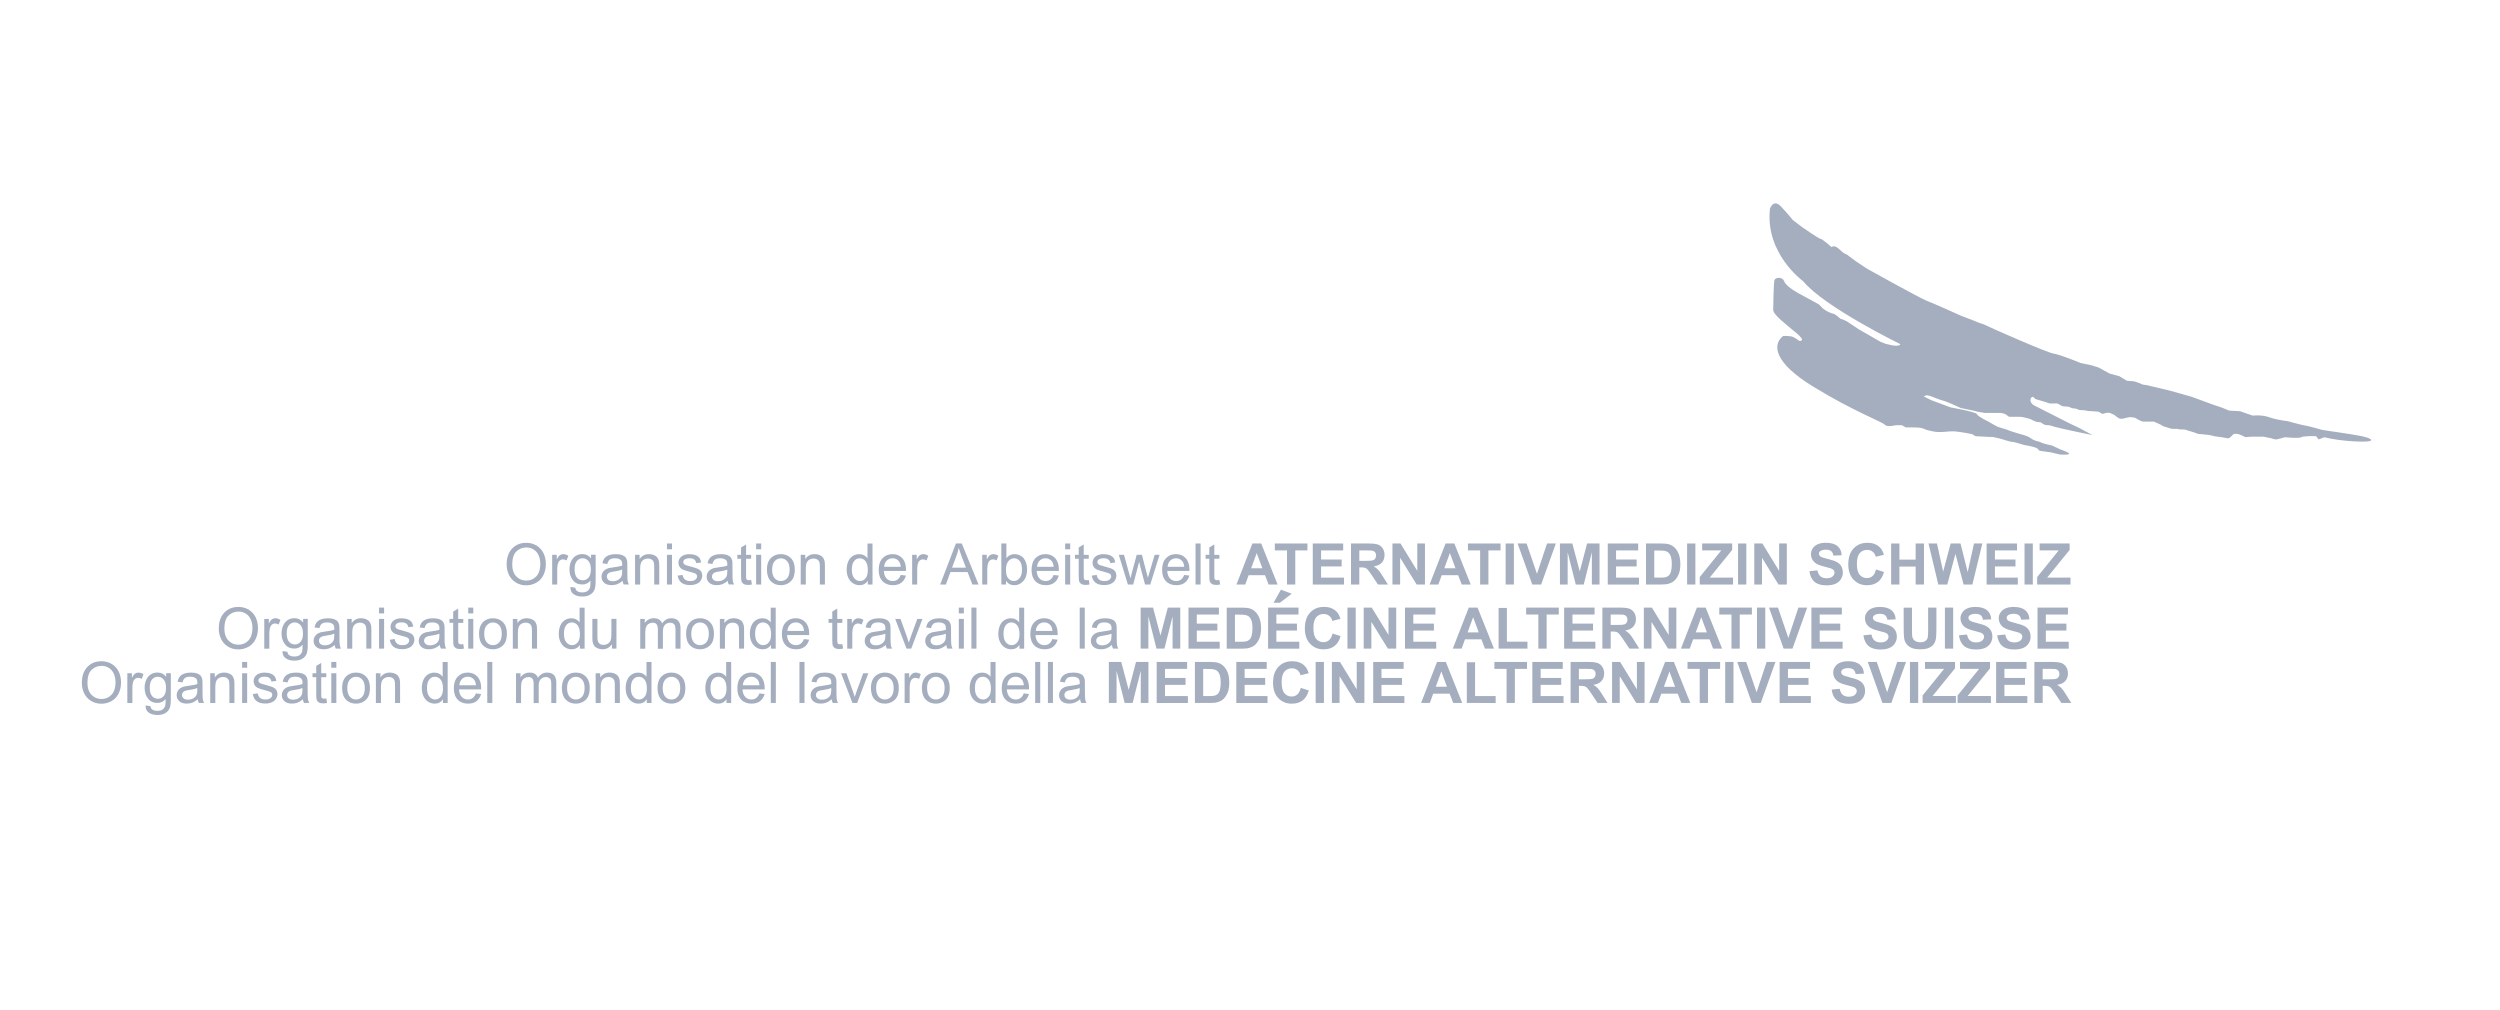 <?xml version="1.0" encoding="utf-8"?>
<!-- Generator: Adobe Illustrator 27.2.0, SVG Export Plug-In . SVG Version: 6.00 Build 0)  -->
<svg version="1.1" id="Layer_1" xmlns="http://www.w3.org/2000/svg" xmlns:xlink="http://www.w3.org/1999/xlink" x="0px" y="0px"
	 viewBox="0 0 599 242" style="enable-background:new 0 0 599 242;" xml:space="preserve">
<path class="st0" d="M388.26,176.5c0,0-11.41-5.57-14.61-9.46c0,0-5.72-4.11-4.97-10.86c0,0,0.5-1.58,1.67-0.33
	c1.17,1.25,1.75,2,1.75,2l1.42,1.08c0,0,2.5,1.75,2.75,1.75s1.67,1.25,1.67,1.25s0.42-0.42,1.17,0.33s1.08,0.75,1.08,0.75l1.33,1
	l1.75,1.17c0,0,8.08,4.5,9,4.83s5.17,2.25,5.17,2.25l1.75,0.67l1,0.42c0,0,0.67,0.17,0.92,0.33c0.25,0.17,9.33,4.17,10.17,4.25
	c0.83,0.08,4.08,1.42,4.08,1.42l1.58,0.33L418,180l1.67,0.92l1.5,0.42l1.08,0.67c0,0,0.75,0.08,1,0.08s1.42,0.5,1.42,0.5l0.58,0.08
	l3.5,0.83l3.25,0.92l3.17,1.17l1.25,0.42l1.25,0.5l1.58,0.08l1.92,0.67c0,0,1.33-0.17,2.5,0.25c1.17,0.42,2.75,0.58,2.75,0.58
	s2.42,0.67,2.67,0.67s2.58,0.67,2.58,0.67s4.67,0.67,5.83,0.92s1.83,0.58,1.25,0.75c-0.58,0.17-4.17,0.08-6.83-0.58l-0.83,0.33
	l-0.42-0.5h-1l-1,0.08c0,0-0.33,0.17-0.58,0.17s-0.92,0-0.92,0L446,190.5c0,0-1.08,0.33-1.33,0.33s-0.67-0.17-0.67-0.17l-1.25-0.25
	h-1.08c0,0-0.08,0-0.5,0c-0.42,0-1.08,0.08-1.08,0.08l-0.5-0.25l-0.42-0.17l-0.33-0.08h-0.5l-0.42,0.42l-0.33,0.25
	c0,0-0.42,0-0.67-0.08c-0.25-0.08-1.33-0.17-1.58-0.25c-0.25-0.08-0.75-0.17-0.75-0.17l-1.67-0.17l-0.42-0.17
	c0,0-0.83-0.25-1.08-0.33s-0.25-0.08-0.25-0.08s-0.25-0.08-0.5-0.08s-0.5,0-0.5,0l-0.33-0.08h-0.75l-0.33-0.08l-0.83-0.25
	l-0.42-0.17c0,0,0.33,0.08-0.42-0.25s-0.75-0.33-0.75-0.33h-0.83h-0.75l-0.33-0.08l-0.5-0.25l-0.42-0.25
	c-0.42-0.08-0.58-0.08-0.58-0.08c-0.5-0.08-1.42,0.42-1.83,0.17c-0.42-0.25-0.67-0.5-0.67-0.5l-0.75-0.33h-0.42l-0.67,0.17
	l-0.58-0.33l-1.08-0.08c0,0-0.5,0-0.75-0.08s-1-0.08-1-0.08l-0.67-0.25c0,0-0.17,0.08-0.58-0.08c-0.42-0.17-0.42-0.17-0.42-0.17
	l-0.92-0.08l-0.75-0.42c0,0-0.25,0-0.5,0s-0.67,0-0.67,0l-0.5-0.17l-0.83-0.25l-0.83-0.25c0,0-0.42-0.67-0.67-0.08
	c-0.25,0.58,0.42,1,0.42,1l5.58,2.83l1.25,0.58l2,1.08c0,0-4.92-1-5.67-1.25s-0.92-0.25-1.25-0.25c-0.33,0-0.83-0.42-0.83-0.42
	l-0.67-0.08c0,0-0.25-0.08-0.58-0.25c-0.33-0.17-0.25-0.17-0.92-0.33c-0.67-0.17-0.75-0.17-1-0.17s-0.83,0-0.83,0h-0.75L404,187
	l-0.58-0.17c0,0-0.42,0-0.75,0c-0.33,0-1.75,0-1.75,0l-1-0.17l-0.58-0.17l-2-0.42c0,0-2.17-1-2.58-1.08s-2.08-0.75-2.08-0.75
	l-0.5-0.08l-0.42,0.17l1.17,0.58l2.92,1.08c0,0,3.83,0.67,3.92,1s1.67,1.08,1.67,1.08l1,0.58l0.5,0.25l1.33,0.42l0.67,0.25
	l1.33,0.42c0.75,0.17,1.25,0.42,1.25,0.42s0.42,0.25,0.67,0.42c0.25,0.17,1,0.33,1,0.33c0.42,0.25,1.25,0.42,1.25,0.42l0.67,0.17
	l1.25,0.58c0,0,1.5,0.5,1.25,0.67s-1.33,0.08-1.33,0.08s-1-0.25-1.42-0.33c-0.42-0.08-1.42-0.17-1.67-0.25s0-0.33-1-0.58
	s-1.25-0.25-1.25-0.25l-1.42-0.42c0,0-0.25-0.08-0.5-0.08s-1.25-0.33-1.25-0.33l-0.58-0.17l-0.75-0.17c0,0-0.25-0.08-0.5-0.08
	s0.58,0.08-0.58,0c-1.17-0.08-1.75-0.08-1.75-0.08L399,190c0,0-2-0.42-2.92-0.42c-0.92,0-1.75,0.25-3,0s-1.25-0.42-1.67-0.5
	C391,189,390.08,189,390.08,189h-1l-0.58-0.33h-0.92c0,0-1.33,0.33-1.67-0.08c-0.33-0.42-4.67-2-10.67-5.67
	c-6-3.67-6.25-6.33-4.58-7.67c0,0,0.83,0,1.25,0.08c0.42,0.08,1.17,0.67,1.17,0.67s1.17,0.17-0.42-1.17c-1.58-1.33-3.5-2.75-3.5-3.5
	s0.08-4,0.17-4.42c0.08-0.42,1.17-0.67,1.5,0.17c0.33,0.83,2.25,1.83,2.25,1.83l2.92,1.58l0.67,0.67l0.5,0.33c0,0,0.75,0.42,1,0.42
	s1.08,0.75,1.08,0.75l0.67,0.25l0.33,0.17l1.75,1.17l3.33,1.92l0.67,0.25C386,176.42,388.01,177.07,388.26,176.5z" style="display:none;fill:#51768A;"/>
<path class="st1" d="M455.33,82.46c0,0-18.21-8.88-23.31-15.1c0,0-9.13-6.56-7.94-17.33c0,0,0.8-2.53,2.66-0.53
	c1.86,1.99,2.79,3.19,2.79,3.19l2.26,1.73c0,0,3.99,2.79,4.39,2.79s2.66,1.99,2.66,1.99s0.66-0.66,1.86,0.53s1.73,1.2,1.73,1.2
	l2.13,1.6l2.79,1.86c0,0,12.89,7.18,14.36,7.71s8.24,3.59,8.24,3.59l2.79,1.06l1.6,0.66c0,0,1.06,0.27,1.46,0.53
	c0.4,0.27,14.89,6.65,16.22,6.78s6.51,2.26,6.51,2.26l2.53,0.53l1.73,0.53l2.66,1.46l2.39,0.66l1.73,1.06c0,0,1.2,0.13,1.6,0.13
	c0.4,0,2.26,0.8,2.26,0.8l0.93,0.13l5.58,1.33l5.18,1.46l5.05,1.86l1.99,0.66l1.99,0.8l2.53,0.13l3.06,1.06c0,0,2.13-0.27,3.99,0.4
	s4.39,0.93,4.39,0.93s3.86,1.06,4.25,1.06s4.12,1.06,4.12,1.06s7.44,1.06,9.31,1.46s2.92,0.93,1.99,1.2
	c-0.93,0.27-6.65,0.13-10.9-0.93l-1.33,0.53l-0.66-0.8h-1.6l-1.6,0.13c0,0-0.53,0.27-0.93,0.27s-1.46,0-1.46,0l-1.86-0.13
	c0,0-1.73,0.53-2.13,0.53s-1.06-0.27-1.06-0.27l-1.99-0.4h-1.73c0,0-0.13,0-0.8,0s-1.73,0.13-1.73,0.13l-0.8-0.4l-0.66-0.27
	l-0.53-0.13h-0.8l-0.66,0.66l-0.53,0.4c0,0-0.66,0-1.06-0.13s-2.13-0.27-2.53-0.4s-1.2-0.27-1.2-0.27l-2.66-0.27l-0.66-0.27
	c0,0-1.33-0.4-1.73-0.53s-0.4-0.13-0.4-0.13s-0.4-0.13-0.8-0.13s-0.8,0-0.8,0l-0.53-0.13h-1.2l-0.53-0.13l-1.33-0.4l-0.66-0.27
	c0,0,0.53,0.13-0.66-0.4c-1.2-0.53-1.2-0.53-1.2-0.53h-1.33h-1.2l-0.53-0.13l-0.8-0.4l-0.66-0.4c-0.66-0.13-0.93-0.13-0.93-0.13
	c-0.8-0.13-2.26,0.66-2.92,0.27s-1.06-0.8-1.06-0.8l-1.2-0.53h-0.66l-1.06,0.27l-0.93-0.53l-1.73-0.13c0,0-0.8,0-1.2-0.13
	s-1.6-0.13-1.6-0.13l-1.06-0.4c0,0-0.27,0.13-0.93-0.13s-0.66-0.27-0.66-0.27l-1.46-0.13l-1.2-0.66c0,0-0.4,0-0.8,0s-1.06,0-1.06,0
	l-0.8-0.27l-1.33-0.4l-1.33-0.4c0,0-0.66-1.06-1.06-0.13c-0.4,0.93,0.66,1.6,0.66,1.6l8.91,4.52l1.99,0.93l3.19,1.73
	c0,0-7.84-1.6-9.04-1.99s-1.46-0.4-1.99-0.4c-0.53,0-1.33-0.66-1.33-0.66l-1.06-0.13c0,0-0.4-0.13-0.93-0.4s-0.4-0.27-1.46-0.53
	s-1.2-0.27-1.6-0.27s-1.33,0-1.33,0h-1.2l-0.93-0.66l-0.93-0.27c0,0-0.66,0-1.2,0s-2.79,0-2.79,0l-1.6-0.27L473,98.42l-3.19-0.66
	c0,0-3.46-1.6-4.12-1.73c-0.66-0.13-3.32-1.2-3.32-1.2l-0.8-0.13l-0.66,0.27l1.86,0.93l4.65,1.73c0,0,6.11,1.06,6.25,1.6
	s2.66,1.73,2.66,1.73l1.6,0.93l0.8,0.4l2.13,0.66l1.06,0.4l2.13,0.66c1.2,0.27,1.99,0.66,1.99,0.66s0.66,0.4,1.06,0.66
	s1.6,0.53,1.6,0.53c0.66,0.4,1.99,0.66,1.99,0.66l1.06,0.27l1.99,0.93c0,0,2.39,0.8,1.99,1.06c-0.4,0.27-2.13,0.13-2.13,0.13
	s-1.6-0.4-2.26-0.53s-2.26-0.27-2.66-0.4s0-0.53-1.6-0.93s-1.99-0.4-1.99-0.4l-2.26-0.66c0,0-0.4-0.13-0.8-0.13
	s-1.99-0.53-1.99-0.53l-0.93-0.27l-1.2-0.27c0,0-0.4-0.13-0.8-0.13s0.93,0.13-0.93,0s-2.79-0.13-2.79-0.13l-0.93-0.53
	c0,0-3.19-0.66-4.65-0.66s-2.79,0.4-4.79,0s-1.99-0.66-2.66-0.8s-2.13-0.13-2.13-0.13h-1.6l-0.93-0.53h-1.46
	c0,0-2.13,0.53-2.66-0.13c-0.53-0.66-7.44-3.19-17.02-9.04s-9.97-10.1-7.31-12.23c0,0,1.33,0,1.99,0.13
	c0.66,0.13,1.86,1.06,1.86,1.06s1.86,0.27-0.66-1.86c-2.53-2.13-5.58-4.39-5.58-5.58c0-1.2,0.13-6.38,0.27-7.05
	c0.13-0.66,1.86-1.06,2.39,0.27c0.53,1.33,3.59,2.92,3.59,2.92l4.65,2.53l1.06,1.06l0.8,0.53c0,0,1.2,0.66,1.6,0.66
	s1.73,1.2,1.73,1.2l1.06,0.4l0.53,0.27l2.79,1.86l5.32,3.06l1.06,0.4C451.73,82.33,454.94,83.38,455.33,82.46z" style="fill:#A4AEBE;"/>
<g>
	<path class="st1" d="M121.39,135.27c0-1.63,0.44-2.91,1.31-3.83s2.01-1.38,3.39-1.38c0.91,0,1.73,0.22,2.45,0.65
		s1.28,1.04,1.67,1.81c0.38,0.78,0.57,1.65,0.57,2.64c0,1-0.2,1.89-0.6,2.68s-0.97,1.38-1.71,1.79c-0.74,0.4-1.53,0.61-2.39,0.61
		c-0.93,0-1.75-0.22-2.48-0.67c-0.73-0.45-1.28-1.06-1.66-1.83C121.58,136.95,121.39,136.13,121.39,135.27z M122.73,135.29
		c0,1.18,0.32,2.12,0.96,2.8c0.64,0.68,1.44,1.02,2.4,1.02c0.98,0,1.78-0.34,2.42-1.03c0.63-0.69,0.95-1.67,0.95-2.93
		c0-0.8-0.14-1.5-0.41-2.1s-0.67-1.06-1.19-1.39c-0.52-0.33-1.1-0.49-1.75-0.49c-0.92,0-1.71,0.32-2.38,0.95
		C123.07,132.75,122.73,133.81,122.73,135.29z" style="fill:#A4AEBE;"/>
	<path class="st1" d="M132.3,140.05v-7.12h1.09v1.08c0.28-0.5,0.53-0.84,0.77-1c0.23-0.16,0.49-0.24,0.77-0.24
		c0.41,0,0.82,0.13,1.24,0.39l-0.42,1.12c-0.29-0.17-0.59-0.26-0.88-0.26c-0.26,0-0.5,0.08-0.71,0.24
		c-0.21,0.16-0.36,0.38-0.45,0.66c-0.13,0.43-0.2,0.9-0.2,1.41v3.73H132.3z" style="fill:#A4AEBE;"/>
	<path class="st1" d="M136.67,140.64l1.17,0.17c0.05,0.36,0.19,0.63,0.41,0.79c0.3,0.22,0.71,0.34,1.23,0.34
		c0.56,0,0.99-0.11,1.29-0.34c0.3-0.22,0.51-0.54,0.62-0.94c0.06-0.25,0.09-0.76,0.09-1.55c-0.53,0.62-1.18,0.93-1.97,0.93
		c-0.98,0-1.74-0.35-2.27-1.06c-0.54-0.71-0.8-1.55-0.8-2.54c0-0.68,0.12-1.31,0.37-1.88c0.25-0.57,0.6-1.02,1.07-1.33
		c0.47-0.31,1.02-0.47,1.65-0.47c0.84,0,1.53,0.34,2.08,1.02v-0.86h1.11v6.15c0,1.11-0.11,1.89-0.34,2.36s-0.58,0.83-1.07,1.1
		c-0.49,0.27-1.09,0.4-1.81,0.4c-0.85,0-1.54-0.19-2.06-0.57C136.9,141.99,136.65,141.41,136.67,140.64z M137.67,136.36
		c0,0.93,0.19,1.62,0.56,2.04c0.37,0.43,0.84,0.64,1.39,0.64c0.55,0,1.02-0.21,1.39-0.64c0.38-0.43,0.56-1.1,0.56-2.01
		c0-0.87-0.19-1.53-0.58-1.97s-0.85-0.66-1.4-0.66c-0.54,0-0.99,0.22-1.37,0.65C137.85,134.86,137.67,135.51,137.67,136.36z" style="fill:#A4AEBE;"/>
	<path class="st1" d="M149.17,139.17c-0.45,0.38-0.88,0.65-1.29,0.8c-0.41,0.16-0.86,0.23-1.33,0.23c-0.78,0-1.38-0.19-1.8-0.57
		c-0.42-0.38-0.63-0.87-0.63-1.46c0-0.35,0.08-0.67,0.24-0.96s0.37-0.52,0.62-0.69c0.26-0.17,0.55-0.31,0.87-0.4
		c0.24-0.06,0.59-0.12,1.07-0.18c0.97-0.12,1.69-0.25,2.15-0.42c0-0.17,0.01-0.27,0.01-0.31c0-0.49-0.11-0.84-0.34-1.04
		c-0.31-0.27-0.77-0.41-1.37-0.41c-0.57,0-0.99,0.1-1.26,0.3s-0.47,0.55-0.6,1.06l-1.18-0.16c0.11-0.5,0.28-0.91,0.53-1.22
		c0.25-0.31,0.6-0.55,1.07-0.72s1-0.25,1.62-0.25c0.61,0,1.1,0.07,1.48,0.21s0.66,0.32,0.84,0.54s0.3,0.49,0.38,0.82
		c0.04,0.21,0.06,0.58,0.06,1.11v1.61c0,1.12,0.03,1.83,0.08,2.13c0.05,0.3,0.15,0.58,0.31,0.85h-1.26
		C149.29,139.8,149.21,139.51,149.17,139.17z M149.07,136.48c-0.44,0.18-1.09,0.33-1.97,0.46c-0.5,0.07-0.85,0.15-1.05,0.24
		s-0.36,0.22-0.48,0.39c-0.11,0.17-0.17,0.36-0.17,0.57c0,0.32,0.12,0.59,0.37,0.8c0.24,0.21,0.6,0.32,1.07,0.32
		c0.46,0,0.88-0.1,1.24-0.31c0.36-0.2,0.63-0.48,0.8-0.83c0.13-0.27,0.19-0.67,0.19-1.21V136.48z" style="fill:#A4AEBE;"/>
	<path class="st1" d="M152.16,140.05v-7.12h1.09v1.01c0.52-0.78,1.28-1.17,2.27-1.17c0.43,0,0.82,0.08,1.18,0.23
		s0.63,0.36,0.81,0.61c0.18,0.25,0.3,0.55,0.38,0.89c0.04,0.22,0.07,0.61,0.07,1.17v4.38h-1.21v-4.33c0-0.49-0.05-0.86-0.14-1.1
		s-0.26-0.44-0.5-0.58c-0.24-0.15-0.52-0.22-0.84-0.22c-0.51,0-0.96,0.16-1.33,0.49c-0.37,0.33-0.56,0.95-0.56,1.86v3.89H152.16z" style="fill:#A4AEBE;"/>
	<path class="st1" d="M159.8,131.61v-1.39h1.21v1.39H159.8z M159.8,140.05v-7.12h1.21v7.12H159.8z" style="fill:#A4AEBE;"/>
	<path class="st1" d="M162.36,137.93l1.19-0.19c0.07,0.48,0.25,0.84,0.56,1.1s0.73,0.38,1.28,0.38c0.55,0,0.97-0.11,1.23-0.34
		s0.4-0.49,0.4-0.79c0-0.27-0.12-0.49-0.36-0.64c-0.17-0.11-0.58-0.24-1.23-0.41c-0.89-0.22-1.5-0.42-1.84-0.58s-0.6-0.39-0.78-0.68
		c-0.18-0.29-0.26-0.61-0.26-0.96c0-0.32,0.07-0.61,0.22-0.88s0.34-0.5,0.59-0.67c0.19-0.14,0.44-0.26,0.77-0.35
		c0.32-0.1,0.67-0.14,1.04-0.14c0.56,0,1.05,0.08,1.47,0.24c0.42,0.16,0.73,0.38,0.94,0.65s0.34,0.64,0.42,1.1l-1.18,0.16
		c-0.05-0.37-0.21-0.65-0.47-0.86c-0.26-0.21-0.62-0.31-1.09-0.31c-0.55,0-0.95,0.09-1.19,0.27c-0.24,0.18-0.36,0.4-0.36,0.64
		c0,0.16,0.05,0.3,0.15,0.42c0.1,0.13,0.25,0.24,0.46,0.32c0.12,0.04,0.48,0.15,1.07,0.31c0.85,0.23,1.45,0.41,1.79,0.56
		c0.34,0.15,0.6,0.36,0.79,0.63c0.19,0.28,0.29,0.62,0.29,1.03c0,0.4-0.12,0.78-0.35,1.14c-0.23,0.36-0.57,0.63-1.02,0.82
		s-0.94,0.29-1.5,0.29c-0.92,0-1.63-0.19-2.11-0.58C162.81,139.25,162.5,138.68,162.36,137.93z" style="fill:#A4AEBE;"/>
	<path class="st1" d="M174.36,139.17c-0.45,0.38-0.88,0.65-1.29,0.8c-0.41,0.16-0.86,0.23-1.33,0.23c-0.78,0-1.38-0.19-1.8-0.57
		c-0.42-0.38-0.63-0.87-0.63-1.46c0-0.35,0.08-0.67,0.24-0.96s0.37-0.52,0.62-0.69c0.26-0.17,0.55-0.31,0.87-0.4
		c0.24-0.06,0.59-0.12,1.07-0.18c0.97-0.12,1.69-0.25,2.15-0.42c0-0.17,0.01-0.27,0.01-0.31c0-0.49-0.11-0.84-0.34-1.04
		c-0.31-0.27-0.77-0.41-1.37-0.41c-0.57,0-0.99,0.1-1.26,0.3s-0.47,0.55-0.6,1.06l-1.18-0.16c0.11-0.5,0.28-0.91,0.53-1.22
		c0.25-0.31,0.6-0.55,1.07-0.72s1-0.25,1.62-0.25c0.61,0,1.1,0.07,1.48,0.21s0.66,0.32,0.84,0.54s0.3,0.49,0.38,0.82
		c0.04,0.21,0.06,0.58,0.06,1.11v1.61c0,1.12,0.03,1.83,0.08,2.13c0.05,0.3,0.15,0.58,0.31,0.85h-1.26
		C174.47,139.8,174.39,139.51,174.36,139.17z M174.26,136.48c-0.44,0.18-1.09,0.33-1.97,0.46c-0.5,0.07-0.85,0.15-1.05,0.24
		s-0.36,0.22-0.48,0.39c-0.11,0.17-0.17,0.36-0.17,0.57c0,0.32,0.12,0.59,0.37,0.8c0.24,0.21,0.6,0.32,1.07,0.32
		c0.46,0,0.88-0.1,1.24-0.31c0.36-0.2,0.63-0.48,0.8-0.83c0.13-0.27,0.19-0.67,0.19-1.21V136.48z" style="fill:#A4AEBE;"/>
	<path class="st1" d="M179.98,138.97l0.17,1.07c-0.34,0.07-0.64,0.11-0.91,0.11c-0.44,0-0.78-0.07-1.02-0.21
		c-0.24-0.14-0.41-0.32-0.51-0.55c-0.1-0.23-0.15-0.7-0.15-1.42v-4.1h-0.89v-0.94h0.89v-1.76l1.2-0.72v2.49h1.21v0.94h-1.21v4.16
		c0,0.34,0.02,0.57,0.06,0.66c0.04,0.1,0.11,0.18,0.21,0.23s0.23,0.09,0.41,0.09C179.58,139.02,179.76,139,179.98,138.97z" style="fill:#A4AEBE;"/>
	<path class="st1" d="M181.17,131.61v-1.39h1.21v1.39H181.17z M181.17,140.05v-7.12h1.21v7.12H181.17z" style="fill:#A4AEBE;"/>
	<path class="st1" d="M183.76,136.49c0-1.32,0.37-2.29,1.1-2.93c0.61-0.53,1.36-0.79,2.24-0.79c0.98,0,1.78,0.32,2.4,0.96
		c0.62,0.64,0.93,1.53,0.93,2.66c0,0.92-0.14,1.64-0.41,2.16c-0.27,0.53-0.68,0.93-1.2,1.22c-0.53,0.29-1.1,0.44-1.72,0.44
		c-1,0-1.8-0.32-2.42-0.96C184.07,138.62,183.76,137.69,183.76,136.49z M185,136.49c0,0.91,0.2,1.59,0.6,2.05
		c0.4,0.45,0.9,0.68,1.5,0.68c0.6,0,1.1-0.23,1.5-0.68s0.6-1.15,0.6-2.08c0-0.88-0.2-1.55-0.6-2s-0.9-0.68-1.49-0.68
		c-0.6,0-1.1,0.23-1.5,0.68C185.2,134.9,185,135.58,185,136.49z" style="fill:#A4AEBE;"/>
	<path class="st1" d="M191.85,140.05v-7.12h1.09v1.01c0.52-0.78,1.28-1.17,2.27-1.17c0.43,0,0.82,0.08,1.18,0.23
		s0.63,0.36,0.81,0.61c0.18,0.25,0.3,0.55,0.38,0.89c0.04,0.22,0.07,0.61,0.07,1.17v4.38h-1.21v-4.33c0-0.49-0.05-0.86-0.14-1.1
		s-0.26-0.44-0.5-0.58c-0.24-0.15-0.52-0.22-0.84-0.22c-0.51,0-0.96,0.16-1.33,0.49c-0.37,0.33-0.56,0.95-0.56,1.86v3.89H191.85z" style="fill:#A4AEBE;"/>
	<path class="st1" d="M207.92,140.05v-0.9c-0.45,0.71-1.12,1.06-1.99,1.06c-0.57,0-1.09-0.16-1.57-0.47
		c-0.48-0.31-0.84-0.75-1.11-1.31c-0.26-0.56-0.39-1.21-0.39-1.93c0-0.71,0.12-1.36,0.36-1.93s0.59-1.02,1.07-1.33
		c0.47-0.31,1-0.46,1.59-0.46c0.43,0,0.81,0.09,1.15,0.27c0.33,0.18,0.61,0.42,0.82,0.71v-3.53h1.2v9.83H207.92z M204.1,136.5
		c0,0.91,0.19,1.59,0.58,2.04c0.38,0.45,0.84,0.68,1.36,0.68c0.53,0,0.98-0.22,1.34-0.65c0.37-0.43,0.55-1.09,0.55-1.97
		c0-0.97-0.19-1.69-0.56-2.15c-0.38-0.46-0.84-0.68-1.39-0.68c-0.54,0-0.98,0.22-1.34,0.66C204.28,134.87,204.1,135.56,204.1,136.5z
		" style="fill:#A4AEBE;"/>
	<path class="st1" d="M215.81,137.76l1.25,0.15c-0.2,0.73-0.56,1.29-1.09,1.7s-1.21,0.6-2.04,0.6c-1.04,0-1.87-0.32-2.48-0.96
		c-0.61-0.64-0.92-1.54-0.92-2.7c0-1.2,0.31-2.13,0.92-2.79c0.62-0.66,1.42-0.99,2.4-0.99c0.95,0,1.73,0.32,2.33,0.97
		s0.9,1.56,0.9,2.74c0,0.07,0,0.18-0.01,0.32h-5.31c0.04,0.78,0.27,1.38,0.66,1.8c0.4,0.42,0.89,0.62,1.49,0.62
		c0.44,0,0.82-0.12,1.13-0.35S215.62,138.27,215.81,137.76z M211.84,135.81h3.98c-0.05-0.6-0.21-1.05-0.46-1.35
		c-0.38-0.46-0.88-0.7-1.5-0.7c-0.55,0-1.02,0.19-1.4,0.56C212.09,134.69,211.88,135.19,211.84,135.81z" style="fill:#A4AEBE;"/>
	<path class="st1" d="M218.55,140.05v-7.12h1.09v1.08c0.28-0.5,0.53-0.84,0.77-1c0.23-0.16,0.49-0.24,0.77-0.24
		c0.41,0,0.82,0.13,1.24,0.39l-0.42,1.12c-0.29-0.17-0.59-0.26-0.88-0.26c-0.26,0-0.5,0.08-0.71,0.24
		c-0.21,0.16-0.36,0.38-0.45,0.66c-0.13,0.43-0.2,0.9-0.2,1.41v3.73H218.55z" style="fill:#A4AEBE;"/>
	<path class="st1" d="M225.27,140.05l3.77-9.83h1.4l4.02,9.83h-1.48l-1.15-2.98h-4.11l-1.08,2.98H225.27z M228.11,136.02h3.33
		l-1.03-2.72c-0.31-0.83-0.55-1.51-0.7-2.04c-0.13,0.63-0.3,1.26-0.53,1.88L228.11,136.02z" style="fill:#A4AEBE;"/>
	<path class="st1" d="M235.34,140.05v-7.12h1.09v1.08c0.28-0.5,0.53-0.84,0.77-1c0.23-0.16,0.49-0.24,0.77-0.24
		c0.41,0,0.82,0.13,1.24,0.39l-0.42,1.12c-0.29-0.17-0.59-0.26-0.88-0.26c-0.26,0-0.5,0.08-0.71,0.24
		c-0.21,0.16-0.36,0.38-0.45,0.66c-0.13,0.43-0.2,0.9-0.2,1.41v3.73H235.34z" style="fill:#A4AEBE;"/>
	<path class="st1" d="M241.04,140.05h-1.12v-9.83h1.21v3.51c0.51-0.64,1.16-0.96,1.95-0.96c0.44,0,0.85,0.09,1.24,0.27
		c0.39,0.18,0.71,0.42,0.97,0.74c0.25,0.32,0.45,0.71,0.59,1.16c0.14,0.45,0.21,0.93,0.21,1.45c0,1.22-0.3,2.16-0.9,2.83
		c-0.6,0.67-1.33,1-2.17,1c-0.84,0-1.5-0.35-1.98-1.05V140.05z M241.03,136.44c0,0.85,0.12,1.47,0.35,1.85
		c0.38,0.62,0.89,0.93,1.54,0.93c0.53,0,0.98-0.23,1.37-0.69c0.38-0.46,0.58-1.14,0.58-2.05c0-0.93-0.18-1.62-0.55-2.06
		c-0.37-0.44-0.81-0.66-1.34-0.66c-0.53,0-0.98,0.23-1.37,0.69C241.22,134.91,241.03,135.57,241.03,136.44z" style="fill:#A4AEBE;"/>
	<path class="st1" d="M252.44,137.76l1.25,0.15c-0.2,0.73-0.56,1.29-1.09,1.7s-1.21,0.6-2.04,0.6c-1.04,0-1.87-0.32-2.48-0.96
		c-0.61-0.64-0.92-1.54-0.92-2.7c0-1.2,0.31-2.13,0.92-2.79c0.62-0.66,1.42-0.99,2.4-0.99c0.95,0,1.73,0.32,2.33,0.97
		s0.9,1.56,0.9,2.74c0,0.07,0,0.18-0.01,0.32h-5.31c0.04,0.78,0.27,1.38,0.66,1.8c0.4,0.42,0.89,0.62,1.49,0.62
		c0.44,0,0.82-0.12,1.13-0.35S252.25,138.27,252.44,137.76z M248.48,135.81h3.98c-0.05-0.6-0.21-1.05-0.46-1.35
		c-0.38-0.46-0.88-0.7-1.5-0.7c-0.55,0-1.02,0.19-1.4,0.56C248.72,134.69,248.52,135.19,248.48,135.81z" style="fill:#A4AEBE;"/>
	<path class="st1" d="M255.21,131.61v-1.39h1.21v1.39H255.21z M255.21,140.05v-7.12h1.21v7.12H255.21z" style="fill:#A4AEBE;"/>
	<path class="st1" d="M260.88,138.97l0.17,1.07c-0.34,0.07-0.64,0.11-0.91,0.11c-0.44,0-0.78-0.07-1.02-0.21
		c-0.24-0.14-0.41-0.32-0.51-0.55c-0.1-0.23-0.15-0.7-0.15-1.42v-4.1h-0.89v-0.94h0.89v-1.76l1.2-0.72v2.49h1.21v0.94h-1.21v4.16
		c0,0.34,0.02,0.57,0.06,0.66c0.04,0.1,0.11,0.18,0.21,0.23s0.23,0.09,0.41,0.09C260.49,139.02,260.67,139,260.88,138.97z" style="fill:#A4AEBE;"/>
	<path class="st1" d="M261.58,137.93l1.19-0.19c0.07,0.48,0.25,0.84,0.56,1.1s0.73,0.38,1.28,0.38c0.55,0,0.97-0.11,1.23-0.34
		s0.4-0.49,0.4-0.79c0-0.27-0.12-0.49-0.36-0.64c-0.17-0.11-0.58-0.24-1.23-0.41c-0.89-0.22-1.5-0.42-1.84-0.58s-0.6-0.39-0.78-0.68
		c-0.18-0.29-0.26-0.61-0.26-0.96c0-0.32,0.07-0.61,0.22-0.88s0.34-0.5,0.59-0.67c0.19-0.14,0.44-0.26,0.77-0.35
		c0.32-0.1,0.67-0.14,1.04-0.14c0.56,0,1.05,0.08,1.47,0.24c0.42,0.16,0.73,0.38,0.94,0.65s0.34,0.64,0.42,1.1l-1.18,0.16
		c-0.05-0.37-0.21-0.65-0.47-0.86c-0.26-0.21-0.62-0.31-1.09-0.31c-0.55,0-0.95,0.09-1.19,0.27c-0.24,0.18-0.36,0.4-0.36,0.64
		c0,0.16,0.05,0.3,0.15,0.42c0.1,0.13,0.25,0.24,0.46,0.32c0.12,0.04,0.48,0.15,1.07,0.31c0.85,0.23,1.45,0.41,1.79,0.56
		c0.34,0.15,0.6,0.36,0.79,0.63c0.19,0.28,0.29,0.62,0.29,1.03c0,0.4-0.12,0.78-0.35,1.14c-0.23,0.36-0.57,0.63-1.02,0.82
		s-0.94,0.29-1.5,0.29c-0.92,0-1.63-0.19-2.11-0.58C262.02,139.25,261.72,138.68,261.58,137.93z" style="fill:#A4AEBE;"/>
	<path class="st1" d="M270.24,140.05l-2.18-7.12h1.25l1.13,4.11l0.42,1.53c0.02-0.08,0.14-0.57,0.37-1.47l1.13-4.17h1.24l1.07,4.13
		l0.36,1.36l0.41-1.37l1.22-4.12h1.17l-2.23,7.12h-1.25l-1.13-4.26l-0.27-1.21l-1.44,5.48H270.24z" style="fill:#A4AEBE;"/>
	<path class="st1" d="M283.72,137.76l1.25,0.15c-0.2,0.73-0.56,1.29-1.09,1.7s-1.21,0.6-2.04,0.6c-1.04,0-1.87-0.32-2.48-0.96
		c-0.61-0.64-0.92-1.54-0.92-2.7c0-1.2,0.31-2.13,0.92-2.79c0.62-0.66,1.42-0.99,2.4-0.99c0.95,0,1.73,0.32,2.33,0.97
		s0.9,1.56,0.9,2.74c0,0.07,0,0.18-0.01,0.32h-5.31c0.04,0.78,0.27,1.38,0.66,1.8c0.4,0.42,0.89,0.62,1.49,0.62
		c0.44,0,0.82-0.12,1.13-0.35S283.54,138.27,283.72,137.76z M279.76,135.81h3.98c-0.05-0.6-0.21-1.05-0.46-1.35
		c-0.38-0.46-0.88-0.7-1.5-0.7c-0.55,0-1.02,0.19-1.4,0.56C280.01,134.69,279.8,135.19,279.76,135.81z" style="fill:#A4AEBE;"/>
	<path class="st1" d="M286.45,140.05v-9.83h1.21v9.83H286.45z" style="fill:#A4AEBE;"/>
	<path class="st1" d="M292.17,138.97l0.17,1.07c-0.34,0.07-0.64,0.11-0.91,0.11c-0.44,0-0.78-0.07-1.02-0.21
		c-0.24-0.14-0.41-0.32-0.51-0.55c-0.1-0.23-0.15-0.7-0.15-1.42v-4.1h-0.89v-0.94h0.89v-1.76l1.2-0.72v2.49h1.21v0.94h-1.21v4.16
		c0,0.34,0.02,0.57,0.06,0.66c0.04,0.1,0.11,0.18,0.21,0.23c0.1,0.06,0.23,0.09,0.41,0.09C291.77,139.02,291.95,139,292.17,138.97z"
		  style="fill:#A4AEBE;"/>
	<path class="st1" d="M306.12,140.05h-2.16l-0.86-2.23h-3.93l-0.81,2.23h-2.11l3.83-9.83h2.1L306.12,140.05z M302.46,136.16
		l-1.35-3.65l-1.33,3.65H302.46z" style="fill:#A4AEBE;"/>
	<path class="st1" d="M308.37,140.05v-8.17h-2.92v-1.66h7.81v1.66h-2.91v8.17H308.37z" style="fill:#A4AEBE;"/>
	<path class="st1" d="M314.54,140.05v-9.83h7.29v1.66h-5.3v2.18h4.93v1.66h-4.93v2.68h5.49v1.66H314.54z" style="fill:#A4AEBE;"/>
	<path class="st1" d="M323.7,140.05v-9.83h4.18c1.05,0,1.81,0.09,2.29,0.26c0.48,0.18,0.86,0.49,1.14,0.94
		c0.29,0.45,0.43,0.97,0.43,1.55c0,0.74-0.22,1.35-0.65,1.83s-1.08,0.78-1.94,0.91c0.43,0.25,0.78,0.52,1.06,0.82
		c0.28,0.3,0.66,0.83,1.13,1.6l1.2,1.92h-2.37l-1.43-2.14c-0.51-0.76-0.86-1.25-1.05-1.44c-0.19-0.2-0.39-0.33-0.6-0.41
		s-0.54-0.11-1-0.11h-0.4v4.1H323.7z M325.69,134.38h1.47c0.95,0,1.55-0.04,1.78-0.12c0.24-0.08,0.42-0.22,0.56-0.42
		s0.2-0.44,0.2-0.74c0-0.33-0.09-0.6-0.26-0.8c-0.18-0.2-0.43-0.33-0.75-0.39c-0.16-0.02-0.64-0.03-1.45-0.03h-1.55V134.38z" style="fill:#A4AEBE;"/>
	<path class="st1" d="M333.63,140.05v-9.83h1.93l4.02,6.56v-6.56h1.84v9.83h-1.99l-3.96-6.41v6.41H333.63z" style="fill:#A4AEBE;"/>
	<path class="st1" d="M352.39,140.05h-2.16l-0.86-2.23h-3.93l-0.81,2.23h-2.1l3.83-9.83h2.1L352.39,140.05z M348.74,136.16
		l-1.35-3.65l-1.33,3.65H348.74z" style="fill:#A4AEBE;"/>
	<path class="st1" d="M354.64,140.05v-8.17h-2.92v-1.66h7.81v1.66h-2.91v8.17H354.64z" style="fill:#A4AEBE;"/>
	<path class="st1" d="M360.75,140.05v-9.83h1.98v9.83H360.75z" style="fill:#A4AEBE;"/>
	<path class="st1" d="M367.13,140.05l-3.51-9.83h2.15l2.49,7.27l2.41-7.27h2.11l-3.52,9.83H367.13z" style="fill:#A4AEBE;"/>
	<path class="st1" d="M373.76,140.05v-9.83h2.97l1.78,6.7l1.76-6.7h2.98v9.83h-1.84v-7.74l-1.95,7.74h-1.91l-1.94-7.74v7.74H373.76z
		" style="fill:#A4AEBE;"/>
	<path class="st1" d="M385.22,140.05v-9.83h7.29v1.66h-5.3v2.18h4.93v1.66h-4.93v2.68h5.49v1.66H385.22z" style="fill:#A4AEBE;"/>
	<path class="st1" d="M394.37,130.22H398c0.82,0,1.44,0.06,1.87,0.19c0.58,0.17,1.07,0.47,1.48,0.91c0.41,0.43,0.72,0.96,0.94,1.59
		c0.21,0.63,0.32,1.4,0.32,2.32c0,0.81-0.1,1.51-0.3,2.09c-0.25,0.71-0.6,1.29-1.05,1.74c-0.34,0.33-0.81,0.6-1.39,0.78
		c-0.44,0.14-1.02,0.21-1.76,0.21h-3.73V130.22z M396.36,131.89v6.51h1.48c0.55,0,0.95-0.03,1.2-0.09c0.32-0.08,0.59-0.22,0.8-0.41
		c0.21-0.19,0.39-0.51,0.52-0.95c0.13-0.44,0.2-1.04,0.2-1.8s-0.07-1.34-0.2-1.75c-0.13-0.41-0.32-0.72-0.56-0.95
		c-0.24-0.23-0.55-0.38-0.92-0.46c-0.28-0.06-0.82-0.09-1.63-0.09H396.36z" style="fill:#A4AEBE;"/>
	<path class="st1" d="M404.23,140.05v-9.83h1.98v9.83H404.23z" style="fill:#A4AEBE;"/>
	<path class="st1" d="M407.26,140.05v-1.79l5.16-6.38h-4.58v-1.66h7.19v1.54l-5.38,6.63h5.59v1.66H407.26z" style="fill:#A4AEBE;"/>
	<path class="st1" d="M416.44,140.05v-9.83h1.98v9.83H416.44z" style="fill:#A4AEBE;"/>
	<path class="st1" d="M420.33,140.05v-9.83h1.93l4.02,6.56v-6.56h1.84v9.83h-1.99l-3.96-6.41v6.41H420.33z" style="fill:#A4AEBE;"/>
	<path class="st1" d="M433.54,136.85l1.93-0.19c0.12,0.65,0.35,1.12,0.71,1.43c0.36,0.3,0.83,0.46,1.44,0.46
		c0.64,0,1.12-0.13,1.44-0.41s0.49-0.59,0.49-0.95c0-0.23-0.07-0.43-0.2-0.59c-0.14-0.16-0.38-0.31-0.71-0.43
		c-0.23-0.08-0.76-0.22-1.59-0.43c-1.06-0.26-1.81-0.59-2.24-0.97c-0.6-0.54-0.91-1.2-0.91-1.98c0-0.5,0.14-0.97,0.43-1.4
		c0.28-0.44,0.69-0.77,1.23-1s1.18-0.34,1.93-0.34c1.23,0,2.16,0.27,2.79,0.81s0.95,1.26,0.98,2.17l-1.98,0.09
		c-0.08-0.5-0.27-0.87-0.55-1.09s-0.7-0.33-1.26-0.33c-0.58,0-1.03,0.12-1.35,0.36c-0.21,0.15-0.31,0.36-0.31,0.61
		c0,0.23,0.1,0.43,0.29,0.6c0.25,0.21,0.86,0.43,1.82,0.66s1.68,0.46,2.14,0.71c0.46,0.24,0.83,0.58,1.09,1
		c0.26,0.42,0.39,0.94,0.39,1.57c0,0.56-0.16,1.09-0.47,1.58c-0.31,0.49-0.76,0.86-1.33,1.1c-0.57,0.24-1.29,0.36-2.14,0.36
		c-1.24,0-2.2-0.29-2.86-0.86S433.67,137.95,433.54,136.85z" style="fill:#A4AEBE;"/>
	<path class="st1" d="M449.49,136.44l1.92,0.61c-0.3,1.07-0.79,1.87-1.47,2.39c-0.69,0.52-1.56,0.78-2.61,0.78
		c-1.31,0-2.38-0.45-3.22-1.34c-0.84-0.89-1.26-2.11-1.26-3.66c0-1.64,0.42-2.91,1.27-3.81c0.84-0.91,1.96-1.36,3.33-1.36
		c1.2,0,2.18,0.35,2.93,1.07c0.45,0.42,0.78,1.02,1.01,1.81l-1.96,0.47c-0.12-0.51-0.36-0.91-0.73-1.21
		c-0.37-0.29-0.82-0.44-1.34-0.44c-0.73,0-1.32,0.26-1.77,0.78c-0.45,0.52-0.68,1.37-0.68,2.54c0,1.24,0.22,2.13,0.67,2.65
		c0.45,0.53,1.03,0.79,1.74,0.79c0.53,0,0.98-0.17,1.36-0.5C449.05,137.69,449.32,137.16,449.49,136.44z" style="fill:#A4AEBE;"/>
	<path class="st1" d="M453.12,140.05v-9.83h1.98v3.87h3.89v-3.87h1.99v9.83h-1.99v-4.3h-3.89v4.3H453.12z" style="fill:#A4AEBE;"/>
	<path class="st1" d="M464.42,140.05l-2.35-9.83h2.03l1.48,6.75l1.8-6.75h2.36l1.72,6.86l1.51-6.86h2l-2.39,9.83h-2.1l-1.96-7.35
		l-1.95,7.35H464.42z" style="fill:#A4AEBE;"/>
	<path class="st1" d="M475.99,140.05v-9.83h7.29v1.66h-5.3v2.18h4.93v1.66h-4.93v2.68h5.49v1.66H475.99z" style="fill:#A4AEBE;"/>
	<path class="st1" d="M485.08,140.05v-9.83h1.98v9.83H485.08z" style="fill:#A4AEBE;"/>
	<path class="st1" d="M488.11,140.05v-1.79l5.16-6.38h-4.58v-1.66h7.19v1.54l-5.38,6.63h5.59v1.66H488.11z" style="fill:#A4AEBE;"/>
</g>
<g>
	<path class="st1" d="M19.61,163.64c0-1.63,0.44-2.91,1.31-3.83s2.01-1.38,3.39-1.38c0.91,0,1.73,0.22,2.45,0.65
		s1.28,1.04,1.67,1.81c0.38,0.78,0.57,1.65,0.57,2.64c0,1-0.2,1.89-0.6,2.68s-0.97,1.38-1.71,1.79c-0.74,0.4-1.53,0.61-2.39,0.61
		c-0.93,0-1.75-0.22-2.48-0.67c-0.73-0.45-1.28-1.06-1.66-1.83C19.79,165.32,19.61,164.51,19.61,163.64z M20.95,163.66
		c0,1.18,0.32,2.12,0.96,2.8c0.64,0.68,1.44,1.02,2.4,1.02c0.98,0,1.78-0.34,2.42-1.03c0.63-0.69,0.95-1.67,0.95-2.93
		c0-0.8-0.14-1.5-0.41-2.1s-0.67-1.06-1.19-1.39c-0.52-0.33-1.1-0.49-1.75-0.49c-0.92,0-1.71,0.32-2.38,0.95
		C21.28,161.13,20.95,162.18,20.95,163.66z" style="fill:#A4AEBE;"/>
	<path class="st1" d="M30.51,168.43v-7.12h1.09v1.08c0.28-0.5,0.53-0.84,0.77-1c0.23-0.16,0.49-0.24,0.77-0.24
		c0.41,0,0.82,0.13,1.24,0.39l-0.42,1.12c-0.29-0.17-0.59-0.26-0.88-0.26c-0.26,0-0.5,0.08-0.71,0.24
		c-0.21,0.16-0.36,0.38-0.45,0.66c-0.13,0.43-0.2,0.9-0.2,1.41v3.73H30.51z" style="fill:#A4AEBE;"/>
	<path class="st1" d="M34.88,169.02l1.17,0.17c0.05,0.36,0.19,0.63,0.41,0.79c0.3,0.22,0.71,0.34,1.23,0.34
		c0.56,0,0.99-0.11,1.29-0.34c0.3-0.22,0.51-0.54,0.62-0.94c0.06-0.25,0.09-0.76,0.09-1.55c-0.53,0.62-1.18,0.93-1.97,0.93
		c-0.98,0-1.74-0.35-2.27-1.06c-0.54-0.71-0.8-1.55-0.8-2.54c0-0.68,0.12-1.31,0.37-1.88c0.25-0.57,0.6-1.02,1.07-1.33
		c0.47-0.31,1.02-0.47,1.65-0.47c0.84,0,1.53,0.34,2.08,1.02v-0.86h1.11v6.15c0,1.11-0.11,1.89-0.34,2.36s-0.58,0.83-1.07,1.1
		c-0.49,0.27-1.09,0.4-1.81,0.4c-0.85,0-1.54-0.19-2.06-0.57C35.11,170.36,34.86,169.79,34.88,169.02z M35.88,164.74
		c0,0.93,0.19,1.62,0.56,2.04c0.37,0.43,0.84,0.64,1.39,0.64c0.55,0,1.02-0.21,1.39-0.64c0.38-0.43,0.56-1.1,0.56-2.01
		c0-0.87-0.19-1.53-0.58-1.97s-0.85-0.66-1.4-0.66c-0.54,0-0.99,0.22-1.37,0.65C36.06,163.24,35.88,163.89,35.88,164.74z" style="fill:#A4AEBE;"/>
	<path class="st1" d="M47.38,167.55c-0.45,0.38-0.88,0.65-1.29,0.8c-0.41,0.16-0.86,0.23-1.33,0.23c-0.78,0-1.38-0.19-1.8-0.57
		c-0.42-0.38-0.63-0.87-0.63-1.46c0-0.35,0.08-0.67,0.24-0.96s0.37-0.52,0.62-0.69c0.26-0.17,0.55-0.31,0.87-0.4
		c0.24-0.06,0.59-0.12,1.07-0.18c0.97-0.12,1.69-0.25,2.15-0.42c0-0.17,0.01-0.27,0.01-0.31c0-0.49-0.11-0.84-0.34-1.04
		c-0.31-0.27-0.77-0.41-1.37-0.41c-0.57,0-0.99,0.1-1.26,0.3s-0.47,0.55-0.6,1.06l-1.18-0.16c0.11-0.5,0.28-0.91,0.53-1.22
		c0.25-0.31,0.6-0.55,1.07-0.72s1-0.25,1.62-0.25c0.61,0,1.1,0.07,1.48,0.21s0.66,0.32,0.84,0.54s0.3,0.49,0.38,0.82
		c0.04,0.21,0.06,0.58,0.06,1.11v1.61c0,1.12,0.03,1.83,0.08,2.13c0.05,0.3,0.15,0.58,0.31,0.85h-1.26
		C47.5,168.18,47.42,167.89,47.38,167.55z M47.28,164.86c-0.44,0.18-1.09,0.33-1.97,0.46c-0.5,0.07-0.85,0.15-1.05,0.24
		s-0.36,0.22-0.48,0.39c-0.11,0.17-0.17,0.36-0.17,0.57c0,0.32,0.12,0.59,0.37,0.8c0.24,0.21,0.6,0.32,1.07,0.32
		c0.46,0,0.88-0.1,1.24-0.31c0.36-0.2,0.63-0.48,0.8-0.83c0.13-0.27,0.19-0.67,0.19-1.21V164.86z" style="fill:#A4AEBE;"/>
	<path class="st1" d="M50.37,168.43v-7.12h1.09v1.01c0.52-0.78,1.28-1.17,2.27-1.17c0.43,0,0.82,0.08,1.18,0.23s0.63,0.36,0.81,0.61
		c0.18,0.25,0.3,0.55,0.38,0.89c0.04,0.22,0.07,0.61,0.07,1.17v4.38h-1.21v-4.33c0-0.49-0.05-0.86-0.14-1.1s-0.26-0.44-0.5-0.58
		c-0.24-0.15-0.52-0.22-0.84-0.22c-0.51,0-0.96,0.16-1.33,0.49c-0.37,0.33-0.56,0.95-0.56,1.86v3.89H50.37z" style="fill:#A4AEBE;"/>
	<path class="st1" d="M58.01,159.99v-1.39h1.21v1.39H58.01z M58.01,168.43v-7.12h1.21v7.12H58.01z" style="fill:#A4AEBE;"/>
	<path class="st1" d="M60.57,166.31l1.19-0.19c0.07,0.48,0.25,0.84,0.56,1.1s0.73,0.38,1.28,0.38c0.55,0,0.97-0.11,1.23-0.34
		s0.4-0.49,0.4-0.79c0-0.27-0.12-0.49-0.36-0.64c-0.17-0.11-0.58-0.24-1.23-0.41c-0.89-0.22-1.5-0.42-1.84-0.58s-0.6-0.39-0.78-0.68
		c-0.18-0.29-0.26-0.61-0.26-0.96c0-0.32,0.07-0.61,0.22-0.88s0.34-0.5,0.59-0.67c0.19-0.14,0.44-0.26,0.77-0.35
		c0.32-0.1,0.67-0.14,1.04-0.14c0.56,0,1.05,0.08,1.47,0.24c0.42,0.16,0.73,0.38,0.94,0.65s0.34,0.64,0.42,1.1l-1.18,0.16
		c-0.05-0.37-0.21-0.65-0.47-0.86c-0.26-0.21-0.62-0.31-1.09-0.31c-0.55,0-0.95,0.09-1.19,0.27c-0.24,0.18-0.36,0.4-0.36,0.64
		c0,0.16,0.05,0.3,0.15,0.42c0.1,0.13,0.25,0.24,0.46,0.32c0.12,0.04,0.48,0.15,1.07,0.31c0.85,0.23,1.45,0.41,1.79,0.56
		c0.34,0.15,0.6,0.36,0.79,0.63c0.19,0.28,0.29,0.62,0.29,1.03c0,0.4-0.12,0.78-0.35,1.14c-0.23,0.36-0.57,0.63-1.02,0.82
		s-0.94,0.29-1.5,0.29c-0.92,0-1.63-0.19-2.11-0.58C61.02,167.63,60.71,167.06,60.57,166.31z" style="fill:#A4AEBE;"/>
	<path class="st1" d="M72.57,167.55c-0.45,0.38-0.88,0.65-1.29,0.8c-0.41,0.16-0.86,0.23-1.33,0.23c-0.78,0-1.38-0.19-1.8-0.57
		c-0.42-0.38-0.63-0.87-0.63-1.46c0-0.35,0.08-0.67,0.24-0.96s0.37-0.52,0.62-0.69c0.26-0.17,0.55-0.31,0.87-0.4
		c0.24-0.06,0.59-0.12,1.07-0.18c0.97-0.12,1.69-0.25,2.15-0.42c0-0.17,0.01-0.27,0.01-0.31c0-0.49-0.11-0.84-0.34-1.04
		c-0.31-0.27-0.77-0.41-1.37-0.41c-0.57,0-0.99,0.1-1.26,0.3s-0.47,0.55-0.6,1.06l-1.18-0.16c0.11-0.5,0.28-0.91,0.53-1.22
		c0.25-0.31,0.6-0.55,1.07-0.72s1-0.25,1.62-0.25c0.61,0,1.1,0.07,1.48,0.21s0.66,0.32,0.84,0.54s0.3,0.49,0.38,0.82
		c0.04,0.21,0.06,0.58,0.06,1.11v1.61c0,1.12,0.03,1.83,0.08,2.13c0.05,0.3,0.15,0.58,0.31,0.85h-1.26
		C72.68,168.18,72.6,167.89,72.57,167.55z M72.47,164.86c-0.44,0.18-1.09,0.33-1.97,0.46c-0.5,0.07-0.85,0.15-1.05,0.24
		s-0.36,0.22-0.48,0.39c-0.11,0.17-0.17,0.36-0.17,0.57c0,0.32,0.12,0.59,0.37,0.8c0.24,0.21,0.6,0.32,1.07,0.32
		c0.46,0,0.88-0.1,1.24-0.31c0.36-0.2,0.63-0.48,0.8-0.83c0.13-0.27,0.19-0.67,0.19-1.21V164.86z" style="fill:#A4AEBE;"/>
	<path class="st1" d="M78.19,167.35l0.17,1.07c-0.34,0.07-0.64,0.11-0.91,0.11c-0.44,0-0.78-0.07-1.02-0.21
		c-0.24-0.14-0.41-0.32-0.51-0.55c-0.1-0.23-0.15-0.7-0.15-1.42v-4.1h-0.89v-0.94h0.89v-1.76l1.2-0.72v2.49h1.21v0.94h-1.21v4.16
		c0,0.34,0.02,0.57,0.06,0.66c0.04,0.1,0.11,0.18,0.21,0.23s0.23,0.09,0.41,0.09C77.8,167.4,77.97,167.38,78.19,167.35z" style="fill:#A4AEBE;"/>
	<path class="st1" d="M79.38,159.99v-1.39h1.21v1.39H79.38z M79.38,168.43v-7.12h1.21v7.12H79.38z" style="fill:#A4AEBE;"/>
	<path class="st1" d="M81.97,164.87c0-1.32,0.37-2.29,1.1-2.93c0.61-0.53,1.36-0.79,2.24-0.79c0.98,0,1.78,0.32,2.4,0.96
		c0.62,0.64,0.93,1.53,0.93,2.66c0,0.92-0.14,1.64-0.41,2.16c-0.27,0.53-0.68,0.93-1.2,1.22c-0.53,0.29-1.1,0.44-1.72,0.44
		c-1,0-1.8-0.32-2.42-0.96C82.28,166.99,81.97,166.07,81.97,164.87z M83.21,164.87c0,0.91,0.2,1.59,0.6,2.05
		c0.4,0.45,0.9,0.68,1.5,0.68c0.6,0,1.1-0.23,1.5-0.68s0.6-1.15,0.6-2.08c0-0.88-0.2-1.55-0.6-2s-0.9-0.68-1.49-0.68
		c-0.6,0-1.1,0.23-1.5,0.68C83.41,163.28,83.21,163.96,83.21,164.87z" style="fill:#A4AEBE;"/>
	<path class="st1" d="M90.06,168.43v-7.12h1.09v1.01c0.52-0.78,1.28-1.17,2.27-1.17c0.43,0,0.82,0.08,1.18,0.23s0.63,0.36,0.81,0.61
		c0.18,0.25,0.3,0.55,0.38,0.89c0.04,0.22,0.07,0.61,0.07,1.17v4.38h-1.21v-4.33c0-0.49-0.05-0.86-0.14-1.1s-0.26-0.44-0.5-0.58
		c-0.24-0.15-0.52-0.22-0.84-0.22c-0.51,0-0.96,0.16-1.33,0.49c-0.37,0.33-0.56,0.95-0.56,1.86v3.89H90.06z" style="fill:#A4AEBE;"/>
	<path class="st1" d="M106.13,168.43v-0.9c-0.45,0.71-1.12,1.06-1.99,1.06c-0.57,0-1.09-0.16-1.57-0.47
		c-0.48-0.31-0.84-0.75-1.11-1.31c-0.26-0.56-0.39-1.21-0.39-1.93c0-0.71,0.12-1.36,0.36-1.93s0.59-1.02,1.07-1.33
		c0.47-0.31,1-0.46,1.59-0.46c0.43,0,0.81,0.09,1.15,0.27c0.33,0.18,0.61,0.42,0.82,0.71v-3.53h1.2v9.83H106.13z M102.31,164.88
		c0,0.91,0.19,1.59,0.58,2.04c0.38,0.45,0.84,0.68,1.36,0.68c0.53,0,0.98-0.22,1.34-0.65c0.37-0.43,0.55-1.09,0.55-1.97
		c0-0.97-0.19-1.69-0.56-2.15c-0.38-0.46-0.84-0.68-1.39-0.68c-0.54,0-0.98,0.22-1.34,0.66
		C102.49,163.24,102.31,163.93,102.31,164.88z" style="fill:#A4AEBE;"/>
	<path class="st1" d="M114.02,166.14l1.25,0.15c-0.2,0.73-0.56,1.29-1.09,1.7s-1.21,0.6-2.04,0.6c-1.04,0-1.87-0.32-2.48-0.96
		c-0.61-0.64-0.92-1.54-0.92-2.7c0-1.2,0.31-2.13,0.92-2.79c0.62-0.66,1.42-0.99,2.4-0.99c0.95,0,1.73,0.32,2.33,0.97
		s0.9,1.56,0.9,2.74c0,0.07,0,0.18-0.01,0.32h-5.31c0.04,0.78,0.27,1.38,0.66,1.8c0.4,0.42,0.89,0.62,1.49,0.62
		c0.44,0,0.82-0.12,1.13-0.35S113.83,166.65,114.02,166.14z M110.06,164.19h3.98c-0.05-0.6-0.21-1.05-0.46-1.35
		c-0.38-0.46-0.88-0.7-1.5-0.7c-0.55,0-1.02,0.19-1.4,0.56C110.3,163.07,110.1,163.57,110.06,164.19z" style="fill:#A4AEBE;"/>
	<path class="st1" d="M116.75,168.43v-9.83h1.21v9.83H116.75z" style="fill:#A4AEBE;"/>
	<path class="st1" d="M123.64,168.43v-7.12h1.08v1c0.22-0.35,0.52-0.63,0.89-0.84c0.37-0.21,0.79-0.32,1.27-0.32
		c0.53,0,0.96,0.11,1.3,0.33c0.34,0.22,0.58,0.53,0.71,0.92c0.56-0.83,1.3-1.25,2.2-1.25c0.71,0,1.25,0.2,1.63,0.59
		s0.57,0.99,0.57,1.81v4.89h-1.2v-4.48c0-0.48-0.04-0.83-0.12-1.04c-0.08-0.21-0.22-0.38-0.43-0.51c-0.21-0.13-0.45-0.19-0.72-0.19
		c-0.5,0-0.92,0.17-1.25,0.5c-0.33,0.33-0.5,0.87-0.5,1.6v4.14h-1.21v-4.63c0-0.54-0.1-0.94-0.29-1.21s-0.52-0.4-0.97-0.4
		c-0.34,0-0.65,0.09-0.94,0.27c-0.29,0.18-0.5,0.44-0.63,0.78s-0.19,0.84-0.19,1.49v3.69H123.64z" style="fill:#A4AEBE;"/>
	<path class="st1" d="M134.63,164.87c0-1.32,0.37-2.29,1.1-2.93c0.61-0.53,1.36-0.79,2.24-0.79c0.98,0,1.78,0.32,2.4,0.96
		c0.62,0.64,0.93,1.53,0.93,2.66c0,0.92-0.14,1.64-0.41,2.16c-0.27,0.53-0.68,0.93-1.2,1.22c-0.53,0.29-1.1,0.44-1.72,0.44
		c-1,0-1.8-0.32-2.42-0.96C134.94,166.99,134.63,166.07,134.63,164.87z M135.87,164.87c0,0.91,0.2,1.59,0.6,2.05
		c0.4,0.45,0.9,0.68,1.5,0.68c0.6,0,1.1-0.23,1.5-0.68s0.6-1.15,0.6-2.08c0-0.88-0.2-1.55-0.6-2s-0.9-0.68-1.49-0.68
		c-0.6,0-1.1,0.23-1.5,0.68C136.07,163.28,135.87,163.96,135.87,164.87z" style="fill:#A4AEBE;"/>
	<path class="st1" d="M142.72,168.43v-7.12h1.09v1.01c0.52-0.78,1.28-1.17,2.27-1.17c0.43,0,0.82,0.08,1.18,0.23
		s0.63,0.36,0.81,0.61c0.18,0.25,0.3,0.55,0.38,0.89c0.04,0.22,0.07,0.61,0.07,1.17v4.38h-1.21v-4.33c0-0.49-0.05-0.86-0.14-1.1
		s-0.26-0.44-0.5-0.58c-0.24-0.15-0.52-0.22-0.84-0.22c-0.51,0-0.96,0.16-1.33,0.49c-0.37,0.33-0.56,0.95-0.56,1.86v3.89H142.72z" style="fill:#A4AEBE;"/>
	<path class="st1" d="M154.97,168.43v-0.9c-0.45,0.71-1.12,1.06-1.99,1.06c-0.57,0-1.09-0.16-1.57-0.47
		c-0.48-0.31-0.84-0.75-1.11-1.31c-0.26-0.56-0.39-1.21-0.39-1.93c0-0.71,0.12-1.36,0.36-1.93s0.59-1.02,1.07-1.33
		c0.47-0.31,1-0.46,1.59-0.46c0.43,0,0.81,0.09,1.15,0.27c0.33,0.18,0.61,0.42,0.82,0.71v-3.53h1.2v9.83H154.97z M151.16,164.88
		c0,0.91,0.19,1.59,0.58,2.04c0.38,0.45,0.84,0.68,1.36,0.68c0.53,0,0.98-0.22,1.34-0.65c0.37-0.43,0.55-1.09,0.55-1.97
		c0-0.97-0.19-1.69-0.56-2.15c-0.38-0.46-0.84-0.68-1.39-0.68c-0.54,0-0.98,0.22-1.34,0.66
		C151.34,163.24,151.16,163.93,151.16,164.88z" style="fill:#A4AEBE;"/>
	<path class="st1" d="M157.54,164.87c0-1.32,0.37-2.29,1.1-2.93c0.61-0.53,1.36-0.79,2.24-0.79c0.98,0,1.78,0.32,2.4,0.96
		c0.62,0.64,0.93,1.53,0.93,2.66c0,0.92-0.14,1.64-0.41,2.16c-0.27,0.53-0.68,0.93-1.2,1.22c-0.53,0.29-1.1,0.44-1.72,0.44
		c-1,0-1.8-0.32-2.42-0.96C157.85,166.99,157.54,166.07,157.54,164.87z M158.78,164.87c0,0.91,0.2,1.59,0.6,2.05
		c0.4,0.45,0.9,0.68,1.5,0.68c0.6,0,1.1-0.23,1.5-0.68s0.6-1.15,0.6-2.08c0-0.88-0.2-1.55-0.6-2s-0.9-0.68-1.49-0.68
		c-0.6,0-1.1,0.23-1.5,0.68C158.98,163.28,158.78,163.96,158.78,164.87z" style="fill:#A4AEBE;"/>
	<path class="st1" d="M174.06,168.43v-0.9c-0.45,0.71-1.12,1.06-1.99,1.06c-0.57,0-1.09-0.16-1.57-0.47
		c-0.48-0.31-0.84-0.75-1.11-1.31c-0.26-0.56-0.39-1.21-0.39-1.93c0-0.71,0.12-1.36,0.36-1.93s0.59-1.02,1.07-1.33
		c0.47-0.31,1-0.46,1.59-0.46c0.43,0,0.81,0.09,1.15,0.27c0.33,0.18,0.61,0.42,0.82,0.71v-3.53h1.2v9.83H174.06z M170.24,164.88
		c0,0.91,0.19,1.59,0.58,2.04c0.38,0.45,0.84,0.68,1.36,0.68c0.53,0,0.98-0.22,1.34-0.65c0.37-0.43,0.55-1.09,0.55-1.97
		c0-0.97-0.19-1.69-0.56-2.15c-0.38-0.46-0.84-0.68-1.39-0.68c-0.54,0-0.98,0.22-1.34,0.66
		C170.42,163.24,170.24,163.93,170.24,164.88z" style="fill:#A4AEBE;"/>
	<path class="st1" d="M181.95,166.14l1.25,0.15c-0.2,0.73-0.56,1.29-1.09,1.7s-1.21,0.6-2.04,0.6c-1.04,0-1.87-0.32-2.48-0.96
		c-0.61-0.64-0.92-1.54-0.92-2.7c0-1.2,0.31-2.13,0.92-2.79c0.62-0.66,1.42-0.99,2.4-0.99c0.95,0,1.73,0.32,2.33,0.97
		s0.9,1.56,0.9,2.74c0,0.07,0,0.18-0.01,0.32h-5.31c0.04,0.78,0.27,1.38,0.66,1.8c0.4,0.42,0.89,0.62,1.49,0.62
		c0.44,0,0.82-0.12,1.13-0.35S181.77,166.65,181.95,166.14z M177.99,164.19h3.98c-0.05-0.6-0.21-1.05-0.46-1.35
		c-0.38-0.46-0.88-0.7-1.5-0.7c-0.55,0-1.02,0.19-1.4,0.56C178.24,163.07,178.03,163.57,177.99,164.19z" style="fill:#A4AEBE;"/>
	<path class="st1" d="M184.68,168.43v-9.83h1.21v9.83H184.68z" style="fill:#A4AEBE;"/>
	<path class="st1" d="M191.55,168.43v-9.83h1.21v9.83H191.55z" style="fill:#A4AEBE;"/>
	<path class="st1" d="M199.27,167.55c-0.45,0.38-0.88,0.65-1.29,0.8c-0.41,0.16-0.86,0.23-1.33,0.23c-0.78,0-1.38-0.19-1.8-0.57
		c-0.42-0.38-0.63-0.87-0.63-1.46c0-0.35,0.08-0.67,0.24-0.96s0.37-0.52,0.62-0.69c0.26-0.17,0.55-0.31,0.87-0.4
		c0.24-0.06,0.59-0.12,1.07-0.18c0.97-0.12,1.69-0.25,2.15-0.42c0-0.17,0.01-0.27,0.01-0.31c0-0.49-0.11-0.84-0.34-1.04
		c-0.31-0.27-0.77-0.41-1.37-0.41c-0.57,0-0.99,0.1-1.26,0.3s-0.47,0.55-0.6,1.06l-1.18-0.16c0.11-0.5,0.28-0.91,0.53-1.22
		c0.25-0.31,0.6-0.55,1.07-0.72s1-0.25,1.62-0.25c0.61,0,1.1,0.07,1.48,0.21s0.66,0.32,0.84,0.54s0.3,0.49,0.38,0.82
		c0.04,0.21,0.06,0.58,0.06,1.11v1.61c0,1.12,0.03,1.83,0.08,2.13c0.05,0.3,0.15,0.58,0.31,0.85h-1.26
		C199.39,168.18,199.31,167.89,199.27,167.55z M199.17,164.86c-0.44,0.18-1.09,0.33-1.97,0.46c-0.5,0.07-0.85,0.15-1.05,0.24
		s-0.36,0.22-0.48,0.39c-0.11,0.17-0.17,0.36-0.17,0.57c0,0.32,0.12,0.59,0.37,0.8c0.24,0.21,0.6,0.32,1.07,0.32
		c0.46,0,0.88-0.1,1.24-0.31c0.36-0.2,0.63-0.48,0.8-0.83c0.13-0.27,0.19-0.67,0.19-1.21V164.86z" style="fill:#A4AEBE;"/>
	<path class="st1" d="M204.24,168.43l-2.71-7.12h1.27l1.53,4.26c0.17,0.46,0.32,0.94,0.46,1.43c0.11-0.38,0.26-0.83,0.45-1.35
		l1.58-4.34h1.24l-2.69,7.12H204.24z" style="fill:#A4AEBE;"/>
	<path class="st1" d="M208.68,164.87c0-1.32,0.37-2.29,1.1-2.93c0.61-0.53,1.36-0.79,2.24-0.79c0.98,0,1.78,0.32,2.4,0.96
		c0.62,0.64,0.93,1.53,0.93,2.66c0,0.92-0.14,1.64-0.41,2.16c-0.27,0.53-0.68,0.93-1.2,1.22c-0.53,0.29-1.1,0.44-1.72,0.44
		c-1,0-1.8-0.32-2.42-0.96C208.98,166.99,208.68,166.07,208.68,164.87z M209.92,164.87c0,0.91,0.2,1.59,0.6,2.05
		c0.4,0.45,0.9,0.68,1.5,0.68c0.6,0,1.1-0.23,1.5-0.68s0.6-1.15,0.6-2.08c0-0.88-0.2-1.55-0.6-2s-0.9-0.68-1.49-0.68
		c-0.6,0-1.1,0.23-1.5,0.68C210.12,163.28,209.92,163.96,209.92,164.87z" style="fill:#A4AEBE;"/>
	<path class="st1" d="M216.75,168.43v-7.12h1.09v1.08c0.28-0.5,0.53-0.84,0.77-1c0.23-0.16,0.49-0.24,0.77-0.24
		c0.41,0,0.82,0.13,1.24,0.39l-0.42,1.12c-0.29-0.17-0.59-0.26-0.88-0.26c-0.26,0-0.5,0.08-0.71,0.24
		c-0.21,0.16-0.36,0.38-0.45,0.66c-0.13,0.43-0.2,0.9-0.2,1.41v3.73H216.75z" style="fill:#A4AEBE;"/>
	<path class="st1" d="M220.89,164.87c0-1.32,0.37-2.29,1.1-2.93c0.61-0.53,1.36-0.79,2.24-0.79c0.98,0,1.78,0.32,2.4,0.96
		c0.62,0.64,0.93,1.53,0.93,2.66c0,0.92-0.14,1.64-0.41,2.16c-0.27,0.53-0.68,0.93-1.2,1.22c-0.53,0.29-1.1,0.44-1.72,0.44
		c-1,0-1.8-0.32-2.42-0.96C221.19,166.99,220.89,166.07,220.89,164.87z M222.13,164.87c0,0.91,0.2,1.59,0.6,2.05
		c0.4,0.45,0.9,0.68,1.5,0.68c0.6,0,1.1-0.23,1.5-0.68s0.6-1.15,0.6-2.08c0-0.88-0.2-1.55-0.6-2s-0.9-0.68-1.49-0.68
		c-0.6,0-1.1,0.23-1.5,0.68C222.32,163.28,222.13,163.96,222.13,164.87z" style="fill:#A4AEBE;"/>
	<path class="st1" d="M237.4,168.43v-0.9c-0.45,0.71-1.12,1.06-1.99,1.06c-0.57,0-1.09-0.16-1.57-0.47
		c-0.48-0.31-0.84-0.75-1.11-1.31c-0.26-0.56-0.39-1.21-0.39-1.93c0-0.71,0.12-1.36,0.36-1.93s0.59-1.02,1.07-1.33
		c0.47-0.31,1-0.46,1.59-0.46c0.43,0,0.81,0.09,1.15,0.27c0.33,0.18,0.61,0.42,0.82,0.71v-3.53h1.2v9.83H237.4z M233.59,164.88
		c0,0.91,0.19,1.59,0.58,2.04c0.38,0.45,0.84,0.68,1.36,0.68c0.53,0,0.98-0.22,1.34-0.65c0.37-0.43,0.55-1.09,0.55-1.97
		c0-0.97-0.19-1.69-0.56-2.15c-0.38-0.46-0.84-0.68-1.39-0.68c-0.54,0-0.98,0.22-1.34,0.66
		C233.77,163.24,233.59,163.93,233.59,164.88z" style="fill:#A4AEBE;"/>
	<path class="st1" d="M245.29,166.14l1.25,0.15c-0.2,0.73-0.56,1.29-1.09,1.7s-1.21,0.6-2.04,0.6c-1.04,0-1.87-0.32-2.48-0.96
		c-0.61-0.64-0.92-1.54-0.92-2.7c0-1.2,0.31-2.13,0.92-2.79c0.62-0.66,1.42-0.99,2.4-0.99c0.95,0,1.73,0.32,2.33,0.97
		s0.9,1.56,0.9,2.74c0,0.07,0,0.18-0.01,0.32h-5.31c0.04,0.78,0.27,1.38,0.66,1.8c0.4,0.42,0.89,0.62,1.49,0.62
		c0.44,0,0.82-0.12,1.13-0.35S245.11,166.65,245.29,166.14z M241.33,164.19h3.98c-0.05-0.6-0.21-1.05-0.46-1.35
		c-0.38-0.46-0.88-0.7-1.5-0.7c-0.55,0-1.02,0.19-1.4,0.56C241.58,163.07,241.37,163.57,241.33,164.19z" style="fill:#A4AEBE;"/>
	<path class="st1" d="M248.03,168.43v-9.83h1.21v9.83H248.03z" style="fill:#A4AEBE;"/>
	<path class="st1" d="M251.08,168.43v-9.83h1.21v9.83H251.08z" style="fill:#A4AEBE;"/>
	<path class="st1" d="M258.8,167.55c-0.45,0.38-0.88,0.65-1.29,0.8c-0.41,0.16-0.86,0.23-1.33,0.23c-0.78,0-1.38-0.19-1.8-0.57
		c-0.42-0.38-0.63-0.87-0.63-1.46c0-0.35,0.08-0.67,0.24-0.96s0.37-0.52,0.62-0.69c0.26-0.17,0.55-0.31,0.87-0.4
		c0.24-0.06,0.59-0.12,1.07-0.18c0.97-0.12,1.69-0.25,2.15-0.42c0-0.17,0.01-0.27,0.01-0.31c0-0.49-0.11-0.84-0.34-1.04
		c-0.31-0.27-0.77-0.41-1.37-0.41c-0.57,0-0.99,0.1-1.26,0.3s-0.47,0.55-0.6,1.06l-1.18-0.16c0.11-0.5,0.28-0.91,0.53-1.22
		c0.25-0.31,0.6-0.55,1.07-0.72s1-0.25,1.62-0.25c0.61,0,1.1,0.07,1.48,0.21s0.66,0.32,0.84,0.54s0.3,0.49,0.38,0.82
		c0.04,0.21,0.06,0.58,0.06,1.11v1.61c0,1.12,0.03,1.83,0.08,2.13c0.05,0.3,0.15,0.58,0.31,0.85h-1.26
		C258.92,168.18,258.84,167.89,258.8,167.55z M258.7,164.86c-0.44,0.18-1.09,0.33-1.97,0.46c-0.5,0.07-0.85,0.15-1.05,0.24
		s-0.36,0.22-0.48,0.39c-0.11,0.17-0.17,0.36-0.17,0.57c0,0.32,0.12,0.59,0.37,0.8c0.24,0.21,0.6,0.32,1.07,0.32
		c0.46,0,0.88-0.1,1.24-0.31c0.36-0.2,0.63-0.48,0.8-0.83c0.13-0.27,0.19-0.67,0.19-1.21V164.86z" style="fill:#A4AEBE;"/>
	<path class="st1" d="M265.68,168.43v-9.83h2.97l1.78,6.7l1.76-6.7h2.98v9.83h-1.84v-7.74l-1.95,7.74h-1.91l-1.94-7.74v7.74H265.68z
		" style="fill:#A4AEBE;"/>
	<path class="st1" d="M277.14,168.43v-9.83h7.29v1.66h-5.3v2.18h4.93v1.66h-4.93v2.68h5.49v1.66H277.14z" style="fill:#A4AEBE;"/>
	<path class="st1" d="M286.29,158.6h3.63c0.82,0,1.44,0.06,1.87,0.19c0.58,0.17,1.07,0.47,1.48,0.91s0.72,0.96,0.94,1.59
		c0.21,0.63,0.32,1.4,0.32,2.32c0,0.81-0.1,1.51-0.3,2.09c-0.25,0.71-0.6,1.29-1.05,1.74c-0.34,0.33-0.81,0.6-1.39,0.78
		c-0.44,0.14-1.02,0.21-1.76,0.21h-3.73V158.6z M288.28,160.27v6.51h1.48c0.55,0,0.95-0.03,1.2-0.09c0.32-0.08,0.59-0.22,0.8-0.41
		c0.21-0.19,0.39-0.51,0.52-0.95c0.13-0.44,0.2-1.04,0.2-1.8s-0.07-1.34-0.2-1.75c-0.13-0.41-0.32-0.72-0.56-0.95
		c-0.24-0.23-0.55-0.38-0.92-0.46c-0.28-0.06-0.82-0.09-1.63-0.09H288.28z" style="fill:#A4AEBE;"/>
	<path class="st1" d="M296.22,168.43v-9.83h7.29v1.66h-5.3v2.18h4.93v1.66h-4.93v2.68h5.49v1.66H296.22z" style="fill:#A4AEBE;"/>
	<path class="st1" d="M311.66,164.82l1.92,0.61c-0.29,1.07-0.79,1.87-1.47,2.39c-0.69,0.52-1.56,0.78-2.61,0.78
		c-1.3,0-2.38-0.45-3.22-1.34c-0.84-0.89-1.26-2.11-1.26-3.66c0-1.64,0.42-2.91,1.27-3.81c0.84-0.91,1.96-1.36,3.33-1.36
		c1.2,0,2.18,0.35,2.93,1.07c0.45,0.42,0.78,1.02,1.01,1.81l-1.96,0.47c-0.12-0.51-0.36-0.91-0.73-1.21
		c-0.37-0.29-0.82-0.44-1.34-0.44c-0.73,0-1.32,0.26-1.77,0.78c-0.45,0.52-0.68,1.37-0.68,2.54c0,1.24,0.22,2.13,0.67,2.65
		c0.45,0.53,1.03,0.79,1.74,0.79c0.53,0,0.98-0.17,1.36-0.5C311.22,166.06,311.5,165.54,311.66,164.82z" style="fill:#A4AEBE;"/>
	<path class="st1" d="M315.23,168.43v-9.83h1.98v9.83H315.23z" style="fill:#A4AEBE;"/>
	<path class="st1" d="M319.12,168.43v-9.83h1.93l4.02,6.56v-6.56h1.84v9.83h-1.99l-3.96-6.41v6.41H319.12z" style="fill:#A4AEBE;"/>
	<path class="st1" d="M329.02,168.43v-9.83h7.29v1.66H331v2.18h4.93v1.66H331v2.68h5.49v1.66H329.02z" style="fill:#A4AEBE;"/>
	<path class="st1" d="M350.35,168.43h-2.16l-0.86-2.23h-3.93l-0.81,2.23h-2.1l3.83-9.83h2.1L350.35,168.43z M346.69,164.54
		l-1.35-3.65l-1.33,3.65H346.69z" style="fill:#A4AEBE;"/>
	<path class="st1" d="M351.45,168.43v-9.75h1.98v8.09h4.93v1.66H351.45z" style="fill:#A4AEBE;"/>
	<path class="st1" d="M360.98,168.43v-8.17h-2.92v-1.66h7.81v1.66h-2.91v8.17H360.98z" style="fill:#A4AEBE;"/>
	<path class="st1" d="M367.15,168.43v-9.83h7.29v1.66h-5.3v2.18h4.93v1.66h-4.93v2.68h5.49v1.66H367.15z" style="fill:#A4AEBE;"/>
	<path class="st1" d="M376.32,168.43v-9.83h4.18c1.05,0,1.81,0.09,2.29,0.26c0.48,0.18,0.86,0.49,1.14,0.94
		c0.29,0.45,0.43,0.97,0.43,1.55c0,0.74-0.22,1.35-0.65,1.83s-1.08,0.78-1.94,0.91c0.43,0.25,0.78,0.52,1.06,0.82
		c0.28,0.3,0.66,0.83,1.13,1.6l1.2,1.92h-2.37l-1.43-2.14c-0.51-0.76-0.86-1.25-1.05-1.44c-0.19-0.2-0.39-0.33-0.6-0.41
		c-0.21-0.07-0.54-0.11-1-0.11h-0.4v4.1H376.32z M378.3,162.76h1.47c0.95,0,1.55-0.04,1.78-0.12c0.24-0.08,0.42-0.22,0.56-0.42
		s0.2-0.44,0.2-0.74c0-0.33-0.09-0.6-0.26-0.8c-0.18-0.2-0.43-0.33-0.75-0.39c-0.16-0.02-0.64-0.03-1.45-0.03h-1.55V162.76z" style="fill:#A4AEBE;"/>
	<path class="st1" d="M386.25,168.43v-9.83h1.93l4.02,6.56v-6.56h1.84v9.83h-1.99l-3.96-6.41v6.41H386.25z" style="fill:#A4AEBE;"/>
	<path class="st1" d="M405,168.43h-2.16l-0.86-2.23h-3.93l-0.81,2.23h-2.11l3.83-9.83h2.1L405,168.43z M401.35,164.54L400,160.9
		l-1.33,3.65H401.35z" style="fill:#A4AEBE;"/>
	<path class="st1" d="M407.25,168.43v-8.17h-2.92v-1.66h7.81v1.66h-2.91v8.17H407.25z" style="fill:#A4AEBE;"/>
	<path class="st1" d="M413.36,168.43v-9.83h1.98v9.83H413.36z" style="fill:#A4AEBE;"/>
	<path class="st1" d="M419.75,168.43l-3.51-9.83h2.15l2.49,7.27l2.41-7.27h2.11l-3.52,9.83H419.75z" style="fill:#A4AEBE;"/>
	<path class="st1" d="M426.4,168.43v-9.83h7.29v1.66h-5.3v2.18h4.93v1.66h-4.93v2.68h5.49v1.66H426.4z" style="fill:#A4AEBE;"/>
	<path class="st1" d="M438.87,165.23l1.93-0.19c0.12,0.65,0.35,1.12,0.71,1.43c0.36,0.3,0.83,0.46,1.44,0.46
		c0.64,0,1.12-0.13,1.44-0.41s0.49-0.59,0.49-0.95c0-0.23-0.07-0.43-0.2-0.59c-0.14-0.16-0.38-0.31-0.71-0.43
		c-0.23-0.08-0.76-0.22-1.59-0.43c-1.06-0.26-1.81-0.59-2.24-0.97c-0.6-0.54-0.91-1.2-0.91-1.98c0-0.5,0.14-0.97,0.43-1.4
		c0.28-0.44,0.69-0.77,1.23-1s1.18-0.34,1.93-0.34c1.23,0,2.16,0.27,2.79,0.81s0.95,1.26,0.98,2.17l-1.98,0.09
		c-0.08-0.5-0.27-0.87-0.55-1.09s-0.7-0.33-1.26-0.33c-0.58,0-1.03,0.12-1.35,0.36c-0.21,0.15-0.31,0.36-0.31,0.61
		c0,0.23,0.1,0.43,0.29,0.6c0.25,0.21,0.86,0.43,1.82,0.66s1.68,0.46,2.14,0.71c0.46,0.24,0.83,0.58,1.09,1
		c0.26,0.42,0.39,0.94,0.39,1.57c0,0.56-0.16,1.09-0.47,1.58c-0.31,0.49-0.76,0.86-1.33,1.1c-0.57,0.24-1.29,0.36-2.14,0.36
		c-1.24,0-2.2-0.29-2.86-0.86S439,166.33,438.87,165.23z" style="fill:#A4AEBE;"/>
	<path class="st1" d="M451.03,168.43l-3.51-9.83h2.15l2.49,7.27l2.41-7.27h2.11l-3.52,9.83H451.03z" style="fill:#A4AEBE;"/>
	<path class="st1" d="M457.62,168.43v-9.83h1.98v9.83H457.62z" style="fill:#A4AEBE;"/>
	<path class="st1" d="M460.65,168.43v-1.79l5.16-6.38h-4.58v-1.66h7.19v1.54l-5.38,6.63h5.59v1.66H460.65z" style="fill:#A4AEBE;"/>
	<path class="st1" d="M469.04,168.43v-1.79l5.16-6.38h-4.58v-1.66h7.19v1.54l-5.38,6.63h5.59v1.66H469.04z" style="fill:#A4AEBE;"/>
	<path class="st1" d="M478.27,168.43v-9.83h7.29v1.66h-5.3v2.18h4.93v1.66h-4.93v2.68h5.49v1.66H478.27z" style="fill:#A4AEBE;"/>
	<path class="st1" d="M487.44,168.43v-9.83h4.18c1.05,0,1.81,0.09,2.29,0.26c0.48,0.18,0.86,0.49,1.14,0.94
		c0.29,0.45,0.43,0.97,0.43,1.55c0,0.74-0.22,1.35-0.65,1.83s-1.08,0.78-1.94,0.91c0.43,0.25,0.78,0.52,1.06,0.82
		c0.28,0.3,0.66,0.83,1.13,1.6l1.2,1.92h-2.37l-1.43-2.14c-0.51-0.76-0.86-1.25-1.05-1.44c-0.19-0.2-0.39-0.33-0.6-0.41
		c-0.21-0.07-0.54-0.11-1-0.11h-0.4v4.1H487.44z M489.42,162.76h1.47c0.95,0,1.55-0.04,1.78-0.12c0.24-0.08,0.42-0.22,0.56-0.42
		s0.2-0.44,0.2-0.74c0-0.33-0.09-0.6-0.26-0.8c-0.18-0.2-0.43-0.33-0.75-0.39c-0.16-0.02-0.64-0.03-1.45-0.03h-1.55V162.76z" style="fill:#A4AEBE;"/>
</g>
<g>
	<g>
		<path class="st1" d="M52.42,150.63c0-1.63,0.44-2.91,1.31-3.83s2.01-1.38,3.39-1.38c0.91,0,1.73,0.22,2.45,0.65
			s1.28,1.04,1.67,1.81c0.38,0.78,0.57,1.65,0.57,2.64c0,1-0.2,1.89-0.6,2.68s-0.97,1.38-1.71,1.79c-0.74,0.4-1.53,0.61-2.39,0.61
			c-0.93,0-1.75-0.22-2.48-0.67c-0.73-0.45-1.28-1.06-1.66-1.83C52.6,152.31,52.42,151.49,52.42,150.63z M53.76,150.65
			c0,1.18,0.32,2.12,0.96,2.8c0.64,0.68,1.44,1.02,2.4,1.02c0.98,0,1.78-0.34,2.42-1.03c0.63-0.69,0.95-1.67,0.95-2.93
			c0-0.8-0.14-1.5-0.41-2.1s-0.67-1.06-1.19-1.39c-0.52-0.33-1.1-0.49-1.75-0.49c-0.92,0-1.71,0.32-2.38,0.95
			C54.09,148.11,53.76,149.17,53.76,150.65z" style="fill:#A4AEBE;"/>
		<path class="st1" d="M63.32,155.41v-7.12h1.09v1.08c0.28-0.5,0.53-0.84,0.77-1c0.23-0.16,0.49-0.24,0.77-0.24
			c0.41,0,0.82,0.13,1.24,0.39l-0.42,1.12c-0.29-0.17-0.59-0.26-0.88-0.26c-0.26,0-0.5,0.08-0.71,0.24
			c-0.21,0.16-0.36,0.38-0.45,0.66c-0.13,0.43-0.2,0.9-0.2,1.41v3.73H63.32z" style="fill:#A4AEBE;"/>
		<path class="st1" d="M67.69,156l1.17,0.17c0.05,0.36,0.19,0.63,0.41,0.79c0.3,0.22,0.71,0.34,1.23,0.34
			c0.56,0,0.99-0.11,1.29-0.34c0.3-0.22,0.51-0.54,0.62-0.94c0.06-0.25,0.09-0.76,0.09-1.55c-0.53,0.62-1.18,0.93-1.97,0.93
			c-0.98,0-1.74-0.35-2.27-1.06c-0.54-0.71-0.8-1.55-0.8-2.54c0-0.68,0.12-1.31,0.37-1.88c0.25-0.57,0.6-1.02,1.07-1.33
			c0.47-0.31,1.02-0.47,1.65-0.47c0.84,0,1.53,0.34,2.08,1.02v-0.86h1.11v6.15c0,1.11-0.11,1.89-0.34,2.36s-0.58,0.83-1.07,1.1
			c-0.49,0.27-1.09,0.4-1.81,0.4c-0.85,0-1.54-0.19-2.06-0.57C67.92,157.35,67.67,156.77,67.69,156z M68.69,151.73
			c0,0.93,0.19,1.62,0.56,2.04c0.37,0.43,0.84,0.64,1.39,0.64c0.55,0,1.02-0.21,1.39-0.64c0.38-0.43,0.56-1.1,0.56-2.01
			c0-0.87-0.19-1.53-0.58-1.97s-0.85-0.66-1.4-0.66c-0.54,0-0.99,0.22-1.37,0.65C68.87,150.22,68.69,150.87,68.69,151.73z" style="fill:#A4AEBE;"/>
		<path class="st1" d="M80.19,154.54c-0.45,0.38-0.88,0.65-1.29,0.8c-0.41,0.16-0.86,0.23-1.33,0.23c-0.78,0-1.38-0.19-1.8-0.57
			c-0.42-0.38-0.63-0.87-0.63-1.46c0-0.35,0.08-0.67,0.24-0.96s0.37-0.52,0.62-0.69c0.26-0.17,0.55-0.31,0.87-0.4
			c0.24-0.06,0.59-0.12,1.07-0.18c0.97-0.12,1.69-0.25,2.15-0.42c0-0.17,0.01-0.27,0.01-0.31c0-0.49-0.11-0.84-0.34-1.04
			c-0.31-0.27-0.77-0.41-1.37-0.41c-0.57,0-0.99,0.1-1.26,0.3s-0.47,0.55-0.6,1.06l-1.18-0.16c0.11-0.5,0.28-0.91,0.53-1.22
			c0.25-0.31,0.6-0.55,1.07-0.72s1-0.25,1.62-0.25c0.61,0,1.1,0.07,1.48,0.21s0.66,0.32,0.84,0.54s0.3,0.49,0.38,0.82
			c0.04,0.21,0.06,0.58,0.06,1.11v1.61c0,1.12,0.03,1.83,0.08,2.13c0.05,0.3,0.15,0.58,0.31,0.85h-1.26
			C80.31,155.16,80.23,154.87,80.19,154.54z M80.09,151.84c-0.44,0.18-1.09,0.33-1.97,0.46c-0.5,0.07-0.85,0.15-1.05,0.24
			s-0.36,0.22-0.48,0.39c-0.11,0.17-0.17,0.36-0.17,0.57c0,0.32,0.12,0.59,0.37,0.8c0.24,0.21,0.6,0.32,1.07,0.32
			c0.46,0,0.88-0.1,1.24-0.31c0.36-0.2,0.63-0.48,0.8-0.83c0.13-0.27,0.19-0.67,0.19-1.21V151.84z" style="fill:#A4AEBE;"/>
		<path class="st1" d="M83.18,155.41v-7.12h1.09v1.01c0.52-0.78,1.28-1.17,2.27-1.17c0.43,0,0.82,0.08,1.18,0.23
			s0.63,0.36,0.81,0.61c0.18,0.25,0.3,0.55,0.38,0.89c0.04,0.22,0.07,0.61,0.07,1.17v4.38h-1.21v-4.33c0-0.49-0.05-0.86-0.14-1.1
			s-0.26-0.44-0.5-0.58c-0.24-0.15-0.52-0.22-0.84-0.22c-0.51,0-0.96,0.16-1.33,0.49c-0.37,0.33-0.56,0.95-0.56,1.86v3.89H83.18z" style="fill:#A4AEBE;"/>
		<path class="st1" d="M90.82,146.97v-1.39h1.21v1.39H90.82z M90.82,155.41v-7.12h1.21v7.12H90.82z" style="fill:#A4AEBE;"/>
		<path class="st1" d="M93.38,153.29l1.19-0.19c0.07,0.48,0.25,0.84,0.56,1.1s0.73,0.38,1.28,0.38c0.55,0,0.97-0.11,1.23-0.34
			s0.4-0.49,0.4-0.79c0-0.27-0.12-0.49-0.36-0.64c-0.17-0.11-0.58-0.24-1.23-0.41c-0.89-0.22-1.5-0.42-1.84-0.58
			s-0.6-0.39-0.78-0.68c-0.18-0.29-0.26-0.61-0.26-0.96c0-0.32,0.07-0.61,0.22-0.88s0.34-0.5,0.59-0.67
			c0.19-0.14,0.44-0.26,0.77-0.35c0.32-0.1,0.67-0.14,1.04-0.14c0.56,0,1.05,0.08,1.47,0.24c0.42,0.16,0.73,0.38,0.94,0.65
			s0.34,0.64,0.42,1.1l-1.18,0.16c-0.05-0.37-0.21-0.65-0.47-0.86c-0.26-0.21-0.62-0.31-1.09-0.31c-0.55,0-0.95,0.09-1.19,0.27
			c-0.24,0.18-0.36,0.4-0.36,0.64c0,0.16,0.05,0.3,0.15,0.42c0.1,0.13,0.25,0.24,0.46,0.32c0.12,0.04,0.48,0.15,1.07,0.31
			c0.85,0.23,1.45,0.41,1.79,0.56c0.34,0.15,0.6,0.36,0.79,0.63c0.19,0.28,0.29,0.62,0.29,1.03c0,0.4-0.12,0.78-0.35,1.14
			c-0.23,0.36-0.57,0.63-1.02,0.82s-0.94,0.29-1.5,0.29c-0.92,0-1.63-0.19-2.11-0.58C93.83,154.61,93.52,154.04,93.38,153.29z" style="fill:#A4AEBE;"/>
		<path class="st1" d="M105.38,154.54c-0.45,0.38-0.88,0.65-1.29,0.8c-0.41,0.16-0.86,0.23-1.33,0.23c-0.78,0-1.38-0.19-1.8-0.57
			c-0.42-0.38-0.63-0.87-0.63-1.46c0-0.35,0.08-0.67,0.24-0.96s0.37-0.52,0.62-0.69c0.26-0.17,0.55-0.31,0.87-0.4
			c0.24-0.06,0.59-0.12,1.07-0.18c0.97-0.12,1.69-0.25,2.15-0.42c0-0.17,0.01-0.27,0.01-0.31c0-0.49-0.11-0.84-0.34-1.04
			c-0.31-0.27-0.77-0.41-1.37-0.41c-0.57,0-0.99,0.1-1.26,0.3s-0.47,0.55-0.6,1.06l-1.18-0.16c0.11-0.5,0.28-0.91,0.53-1.22
			c0.25-0.31,0.6-0.55,1.07-0.72s1-0.25,1.62-0.25c0.61,0,1.1,0.07,1.48,0.21s0.66,0.32,0.84,0.54s0.3,0.49,0.38,0.82
			c0.04,0.21,0.06,0.58,0.06,1.11v1.61c0,1.12,0.03,1.83,0.08,2.13c0.05,0.3,0.15,0.58,0.31,0.85h-1.26
			C105.49,155.16,105.41,154.87,105.38,154.54z M105.28,151.84c-0.44,0.18-1.09,0.33-1.97,0.46c-0.5,0.07-0.85,0.15-1.05,0.24
			s-0.36,0.22-0.48,0.39c-0.11,0.17-0.17,0.36-0.17,0.57c0,0.32,0.12,0.59,0.37,0.8c0.24,0.21,0.6,0.32,1.07,0.32
			c0.46,0,0.88-0.1,1.24-0.31c0.36-0.2,0.63-0.48,0.8-0.83c0.13-0.27,0.19-0.67,0.19-1.21V151.84z" style="fill:#A4AEBE;"/>
		<path class="st1" d="M111,154.33l0.17,1.07c-0.34,0.07-0.64,0.11-0.91,0.11c-0.44,0-0.78-0.07-1.02-0.21
			c-0.24-0.14-0.41-0.32-0.51-0.55c-0.1-0.23-0.15-0.7-0.15-1.42v-4.1h-0.89v-0.94h0.89v-1.76l1.2-0.72v2.49H111v0.94h-1.21v4.16
			c0,0.34,0.02,0.57,0.06,0.66c0.04,0.1,0.11,0.18,0.21,0.23s0.23,0.09,0.41,0.09C110.61,154.38,110.78,154.37,111,154.33z" style="fill:#A4AEBE;"/>
		<path class="st1" d="M112.19,146.97v-1.39h1.21v1.39H112.19z M112.19,155.41v-7.12h1.21v7.12H112.19z" style="fill:#A4AEBE;"/>
		<path class="st1" d="M114.78,151.85c0-1.32,0.37-2.29,1.1-2.93c0.61-0.53,1.36-0.79,2.24-0.79c0.98,0,1.78,0.32,2.4,0.96
			c0.62,0.64,0.93,1.53,0.93,2.66c0,0.92-0.14,1.64-0.41,2.16c-0.27,0.53-0.68,0.93-1.2,1.22c-0.53,0.29-1.1,0.44-1.72,0.44
			c-1,0-1.8-0.32-2.42-0.96C115.09,153.98,114.78,153.06,114.78,151.85z M116.02,151.85c0,0.91,0.2,1.59,0.6,2.05
			c0.4,0.45,0.9,0.68,1.5,0.68c0.6,0,1.1-0.23,1.5-0.68s0.6-1.15,0.6-2.08c0-0.88-0.2-1.55-0.6-2s-0.9-0.68-1.49-0.68
			c-0.6,0-1.1,0.23-1.5,0.68C116.22,150.26,116.02,150.94,116.02,151.85z" style="fill:#A4AEBE;"/>
		<path class="st1" d="M122.87,155.41v-7.12h1.09v1.01c0.52-0.78,1.28-1.17,2.27-1.17c0.43,0,0.82,0.08,1.18,0.23
			s0.63,0.36,0.81,0.61c0.18,0.25,0.3,0.55,0.38,0.89c0.04,0.22,0.07,0.61,0.07,1.17v4.38h-1.21v-4.33c0-0.49-0.05-0.86-0.14-1.1
			s-0.26-0.44-0.5-0.58c-0.24-0.15-0.52-0.22-0.84-0.22c-0.51,0-0.96,0.16-1.33,0.49c-0.37,0.33-0.56,0.95-0.56,1.86v3.89H122.87z" style="fill:#A4AEBE;"/>
		<path class="st1" d="M138.94,155.41v-0.9c-0.45,0.71-1.12,1.06-1.99,1.06c-0.57,0-1.09-0.16-1.57-0.47
			c-0.48-0.31-0.84-0.75-1.11-1.31c-0.26-0.56-0.39-1.21-0.39-1.93c0-0.71,0.12-1.36,0.36-1.93s0.59-1.02,1.07-1.33
			c0.47-0.31,1-0.46,1.59-0.46c0.43,0,0.81,0.09,1.15,0.27c0.33,0.18,0.61,0.42,0.82,0.71v-3.53h1.2v9.83H138.94z M135.12,151.86
			c0,0.91,0.19,1.59,0.58,2.04c0.38,0.45,0.84,0.68,1.36,0.68c0.53,0,0.98-0.22,1.34-0.65c0.37-0.43,0.55-1.09,0.55-1.97
			c0-0.97-0.19-1.69-0.56-2.15c-0.38-0.46-0.84-0.68-1.39-0.68c-0.54,0-0.98,0.22-1.34,0.66
			C135.3,150.23,135.12,150.92,135.12,151.86z" style="fill:#A4AEBE;"/>
		<path class="st1" d="M146.62,155.41v-1.05c-0.55,0.8-1.31,1.21-2.26,1.21c-0.42,0-0.81-0.08-1.18-0.24
			c-0.36-0.16-0.63-0.36-0.81-0.61c-0.18-0.24-0.3-0.54-0.37-0.9c-0.05-0.24-0.07-0.61-0.07-1.13v-4.41h1.21v3.95
			c0,0.63,0.02,1.05,0.07,1.27c0.08,0.32,0.24,0.57,0.48,0.75c0.25,0.18,0.55,0.27,0.91,0.27c0.36,0,0.7-0.09,1.02-0.28
			s0.54-0.44,0.67-0.76c0.13-0.32,0.2-0.78,0.2-1.39v-3.81h1.21v7.12H146.62z" style="fill:#A4AEBE;"/>
		<path class="st1" d="M153.4,155.41v-7.12h1.08v1c0.22-0.35,0.52-0.63,0.89-0.84c0.37-0.21,0.79-0.32,1.27-0.32
			c0.53,0,0.96,0.11,1.3,0.33c0.34,0.22,0.58,0.53,0.71,0.92c0.56-0.83,1.3-1.25,2.2-1.25c0.71,0,1.25,0.2,1.63,0.59
			s0.57,0.99,0.57,1.81v4.89h-1.2v-4.48c0-0.48-0.04-0.83-0.12-1.04c-0.08-0.21-0.22-0.38-0.43-0.51c-0.21-0.13-0.45-0.19-0.72-0.19
			c-0.5,0-0.92,0.17-1.25,0.5c-0.33,0.33-0.5,0.87-0.5,1.6v4.14h-1.21v-4.63c0-0.54-0.1-0.94-0.29-1.21s-0.52-0.4-0.97-0.4
			c-0.34,0-0.65,0.09-0.94,0.27c-0.29,0.18-0.5,0.44-0.63,0.78s-0.19,0.84-0.19,1.49v3.69H153.4z" style="fill:#A4AEBE;"/>
		<path class="st1" d="M164.39,151.85c0-1.32,0.37-2.29,1.1-2.93c0.61-0.53,1.36-0.79,2.24-0.79c0.98,0,1.78,0.32,2.4,0.96
			c0.62,0.64,0.93,1.53,0.93,2.66c0,0.92-0.14,1.64-0.41,2.16c-0.27,0.53-0.68,0.93-1.2,1.22c-0.53,0.29-1.1,0.44-1.72,0.44
			c-1,0-1.8-0.32-2.42-0.96C164.7,153.98,164.39,153.06,164.39,151.85z M165.63,151.85c0,0.91,0.2,1.59,0.6,2.05
			c0.4,0.45,0.9,0.68,1.5,0.68c0.6,0,1.1-0.23,1.5-0.68s0.6-1.15,0.6-2.08c0-0.88-0.2-1.55-0.6-2s-0.9-0.68-1.49-0.68
			c-0.6,0-1.1,0.23-1.5,0.68C165.83,150.26,165.63,150.94,165.63,151.85z" style="fill:#A4AEBE;"/>
		<path class="st1" d="M172.48,155.41v-7.12h1.09v1.01c0.52-0.78,1.28-1.17,2.27-1.17c0.43,0,0.82,0.08,1.18,0.23
			s0.63,0.36,0.81,0.61c0.18,0.25,0.3,0.55,0.38,0.89c0.04,0.22,0.07,0.61,0.07,1.17v4.38h-1.21v-4.33c0-0.49-0.05-0.86-0.14-1.1
			s-0.26-0.44-0.5-0.58c-0.24-0.15-0.52-0.22-0.84-0.22c-0.51,0-0.96,0.16-1.33,0.49c-0.37,0.33-0.56,0.95-0.56,1.86v3.89H172.48z" style="fill:#A4AEBE;"/>
		<path class="st1" d="M184.73,155.41v-0.9c-0.45,0.71-1.12,1.06-1.99,1.06c-0.57,0-1.09-0.16-1.57-0.47
			c-0.48-0.31-0.84-0.75-1.11-1.31c-0.26-0.56-0.39-1.21-0.39-1.93c0-0.71,0.12-1.36,0.36-1.93s0.59-1.02,1.07-1.33
			c0.47-0.31,1-0.46,1.59-0.46c0.43,0,0.81,0.09,1.15,0.27c0.33,0.18,0.61,0.42,0.82,0.71v-3.53h1.2v9.83H184.73z M180.92,151.86
			c0,0.91,0.19,1.59,0.58,2.04c0.38,0.45,0.84,0.68,1.36,0.68c0.53,0,0.98-0.22,1.34-0.65c0.37-0.43,0.55-1.09,0.55-1.97
			c0-0.97-0.19-1.69-0.56-2.15c-0.38-0.46-0.84-0.68-1.39-0.68c-0.54,0-0.98,0.22-1.34,0.66
			C181.1,150.23,180.92,150.92,180.92,151.86z" style="fill:#A4AEBE;"/>
		<path class="st1" d="M192.62,153.12l1.25,0.15c-0.2,0.73-0.56,1.29-1.09,1.7s-1.21,0.6-2.04,0.6c-1.04,0-1.87-0.32-2.48-0.96
			c-0.61-0.64-0.92-1.54-0.92-2.7c0-1.2,0.31-2.13,0.92-2.79c0.62-0.66,1.42-0.99,2.4-0.99c0.95,0,1.73,0.32,2.33,0.97
			s0.9,1.56,0.9,2.74c0,0.07,0,0.18-0.01,0.32h-5.31c0.04,0.78,0.27,1.38,0.66,1.8c0.4,0.42,0.89,0.62,1.49,0.62
			c0.44,0,0.82-0.12,1.13-0.35S192.44,153.63,192.62,153.12z M188.66,151.17h3.98c-0.05-0.6-0.21-1.05-0.46-1.35
			c-0.38-0.46-0.88-0.7-1.5-0.7c-0.55,0-1.02,0.19-1.4,0.56C188.91,150.05,188.7,150.55,188.66,151.17z" style="fill:#A4AEBE;"/>
		<path class="st1" d="M201.83,154.33l0.17,1.07c-0.34,0.07-0.64,0.11-0.91,0.11c-0.44,0-0.78-0.07-1.02-0.21
			c-0.24-0.14-0.41-0.32-0.51-0.55c-0.1-0.23-0.15-0.7-0.15-1.42v-4.1h-0.89v-0.94h0.89v-1.76l1.2-0.72v2.49h1.21v0.94h-1.21v4.16
			c0,0.34,0.02,0.57,0.06,0.66c0.04,0.1,0.11,0.18,0.21,0.23s0.23,0.09,0.41,0.09C201.44,154.38,201.61,154.37,201.83,154.33z" style="fill:#A4AEBE;"/>
		<path class="st1" d="M203,155.41v-7.12h1.09v1.08c0.28-0.5,0.53-0.84,0.77-1c0.23-0.16,0.49-0.24,0.77-0.24
			c0.41,0,0.82,0.13,1.24,0.39l-0.42,1.12c-0.29-0.17-0.59-0.26-0.88-0.26c-0.26,0-0.5,0.08-0.71,0.24
			c-0.21,0.16-0.36,0.38-0.45,0.66c-0.13,0.43-0.2,0.9-0.2,1.41v3.73H203z" style="fill:#A4AEBE;"/>
		<path class="st1" d="M212.23,154.54c-0.45,0.38-0.88,0.65-1.29,0.8c-0.41,0.16-0.86,0.23-1.33,0.23c-0.78,0-1.38-0.19-1.8-0.57
			c-0.42-0.38-0.63-0.87-0.63-1.46c0-0.35,0.08-0.67,0.24-0.96s0.37-0.52,0.62-0.69c0.26-0.17,0.55-0.31,0.87-0.4
			c0.24-0.06,0.59-0.12,1.07-0.18c0.97-0.12,1.69-0.25,2.15-0.42c0-0.17,0.01-0.27,0.01-0.31c0-0.49-0.11-0.84-0.34-1.04
			c-0.31-0.27-0.77-0.41-1.37-0.41c-0.57,0-0.99,0.1-1.26,0.3s-0.47,0.55-0.6,1.06l-1.18-0.16c0.11-0.5,0.28-0.91,0.53-1.22
			c0.25-0.31,0.6-0.55,1.07-0.72s1-0.25,1.62-0.25c0.61,0,1.1,0.07,1.48,0.21s0.66,0.32,0.84,0.54s0.3,0.49,0.38,0.82
			c0.04,0.21,0.06,0.58,0.06,1.11v1.61c0,1.12,0.03,1.83,0.08,2.13c0.05,0.3,0.15,0.58,0.31,0.85h-1.26
			C212.35,155.16,212.27,154.87,212.23,154.54z M212.13,151.84c-0.44,0.18-1.09,0.33-1.97,0.46c-0.5,0.07-0.85,0.15-1.05,0.24
			s-0.36,0.22-0.48,0.39c-0.11,0.17-0.17,0.36-0.17,0.57c0,0.32,0.12,0.59,0.37,0.8c0.24,0.21,0.6,0.32,1.07,0.32
			c0.46,0,0.88-0.1,1.24-0.31c0.36-0.2,0.63-0.48,0.8-0.83c0.13-0.27,0.19-0.67,0.19-1.21V151.84z" style="fill:#A4AEBE;"/>
		<path class="st1" d="M217.2,155.41l-2.71-7.12h1.27l1.53,4.26c0.17,0.46,0.32,0.94,0.46,1.43c0.11-0.38,0.26-0.83,0.45-1.35
			l1.58-4.34h1.24l-2.69,7.12H217.2z" style="fill:#A4AEBE;"/>
		<path class="st1" d="M226.73,154.54c-0.45,0.38-0.88,0.65-1.29,0.8c-0.41,0.16-0.86,0.23-1.33,0.23c-0.78,0-1.38-0.19-1.8-0.57
			c-0.42-0.38-0.63-0.87-0.63-1.46c0-0.35,0.08-0.67,0.24-0.96s0.37-0.52,0.62-0.69c0.26-0.17,0.55-0.31,0.87-0.4
			c0.24-0.06,0.59-0.12,1.07-0.18c0.97-0.12,1.69-0.25,2.15-0.42c0-0.17,0.01-0.27,0.01-0.31c0-0.49-0.11-0.84-0.34-1.04
			c-0.31-0.27-0.77-0.41-1.37-0.41c-0.57,0-0.99,0.1-1.26,0.3s-0.47,0.55-0.6,1.06l-1.18-0.16c0.11-0.5,0.28-0.91,0.53-1.22
			c0.25-0.31,0.6-0.55,1.07-0.72s1-0.25,1.62-0.25c0.61,0,1.1,0.07,1.48,0.21s0.66,0.32,0.84,0.54s0.3,0.49,0.38,0.82
			c0.04,0.21,0.06,0.58,0.06,1.11v1.61c0,1.12,0.03,1.83,0.08,2.13c0.05,0.3,0.15,0.58,0.31,0.85h-1.26
			C226.85,155.16,226.77,154.87,226.73,154.54z M226.63,151.84c-0.44,0.18-1.09,0.33-1.97,0.46c-0.5,0.07-0.85,0.15-1.05,0.24
			s-0.36,0.22-0.48,0.39c-0.11,0.17-0.17,0.36-0.17,0.57c0,0.32,0.12,0.59,0.37,0.8c0.24,0.21,0.6,0.32,1.07,0.32
			c0.46,0,0.88-0.1,1.24-0.31c0.36-0.2,0.63-0.48,0.8-0.83c0.13-0.27,0.19-0.67,0.19-1.21V151.84z" style="fill:#A4AEBE;"/>
		<path class="st1" d="M229.73,146.97v-1.39h1.21v1.39H229.73z M229.73,155.41v-7.12h1.21v7.12H229.73z" style="fill:#A4AEBE;"/>
		<path class="st1" d="M232.75,155.41v-9.83h1.21v9.83H232.75z" style="fill:#A4AEBE;"/>
		<path class="st1" d="M244.26,155.41v-0.9c-0.45,0.71-1.12,1.06-1.99,1.06c-0.57,0-1.09-0.16-1.57-0.47
			c-0.48-0.31-0.84-0.75-1.11-1.31c-0.26-0.56-0.39-1.21-0.39-1.93c0-0.71,0.12-1.36,0.36-1.93s0.59-1.02,1.07-1.33
			c0.47-0.31,1-0.46,1.59-0.46c0.43,0,0.81,0.09,1.15,0.27c0.33,0.18,0.61,0.42,0.82,0.71v-3.53h1.2v9.83H244.26z M240.44,151.86
			c0,0.91,0.19,1.59,0.58,2.04c0.38,0.45,0.84,0.68,1.36,0.68c0.53,0,0.98-0.22,1.34-0.65c0.37-0.43,0.55-1.09,0.55-1.97
			c0-0.97-0.19-1.69-0.56-2.15c-0.38-0.46-0.84-0.68-1.39-0.68c-0.54,0-0.98,0.22-1.34,0.66
			C240.62,150.23,240.44,150.92,240.44,151.86z" style="fill:#A4AEBE;"/>
		<path class="st1" d="M252.15,153.12l1.25,0.15c-0.2,0.73-0.56,1.29-1.09,1.7s-1.21,0.6-2.04,0.6c-1.04,0-1.87-0.32-2.48-0.96
			c-0.61-0.64-0.92-1.54-0.92-2.7c0-1.2,0.31-2.13,0.92-2.79c0.62-0.66,1.42-0.99,2.4-0.99c0.95,0,1.73,0.32,2.33,0.97
			s0.9,1.56,0.9,2.74c0,0.07,0,0.18-0.01,0.32h-5.31c0.04,0.78,0.27,1.38,0.66,1.8c0.4,0.42,0.89,0.62,1.49,0.62
			c0.44,0,0.82-0.12,1.13-0.35S251.96,153.63,252.15,153.12z M248.18,151.17h3.98c-0.05-0.6-0.21-1.05-0.46-1.35
			c-0.38-0.46-0.88-0.7-1.5-0.7c-0.55,0-1.02,0.19-1.4,0.56C248.43,150.05,248.22,150.55,248.18,151.17z" style="fill:#A4AEBE;"/>
		<path class="st1" d="M258.7,155.41v-9.83h1.21v9.83H258.7z" style="fill:#A4AEBE;"/>
		<path class="st1" d="M266.42,154.54c-0.45,0.38-0.88,0.65-1.29,0.8c-0.41,0.16-0.86,0.23-1.33,0.23c-0.78,0-1.38-0.19-1.8-0.57
			c-0.42-0.38-0.63-0.87-0.63-1.46c0-0.35,0.08-0.67,0.24-0.96s0.37-0.52,0.62-0.69c0.26-0.17,0.55-0.31,0.87-0.4
			c0.24-0.06,0.59-0.12,1.07-0.18c0.97-0.12,1.69-0.25,2.15-0.42c0-0.17,0.01-0.27,0.01-0.31c0-0.49-0.11-0.84-0.34-1.04
			c-0.31-0.27-0.77-0.41-1.37-0.41c-0.57,0-0.99,0.1-1.26,0.3s-0.47,0.55-0.6,1.06l-1.18-0.16c0.11-0.5,0.28-0.91,0.53-1.22
			c0.25-0.31,0.6-0.55,1.07-0.72s1-0.25,1.62-0.25c0.61,0,1.1,0.07,1.48,0.21s0.66,0.32,0.84,0.54s0.3,0.49,0.38,0.82
			c0.04,0.21,0.06,0.58,0.06,1.11v1.61c0,1.12,0.03,1.83,0.08,2.13c0.05,0.3,0.15,0.58,0.31,0.85h-1.26
			C266.54,155.16,266.46,154.87,266.42,154.54z M266.32,151.84c-0.44,0.18-1.09,0.33-1.97,0.46c-0.5,0.07-0.85,0.15-1.05,0.24
			s-0.36,0.22-0.48,0.39c-0.11,0.17-0.17,0.36-0.17,0.57c0,0.32,0.12,0.59,0.37,0.8c0.24,0.21,0.6,0.32,1.07,0.32
			c0.46,0,0.88-0.1,1.24-0.31c0.36-0.2,0.63-0.48,0.8-0.83c0.13-0.27,0.19-0.67,0.19-1.21V151.84z" style="fill:#A4AEBE;"/>
		<path class="st1" d="M273.3,155.41v-9.83h2.97l1.78,6.7l1.76-6.7h2.98v9.83h-1.84v-7.74l-1.95,7.74h-1.91l-1.94-7.74v7.74H273.3z" style="fill:#A4AEBE;"/>
		<path class="st1" d="M284.76,155.41v-9.83h7.29v1.66h-5.3v2.18h4.93v1.66h-4.93v2.68h5.49v1.66H284.76z" style="fill:#A4AEBE;"/>
		<path class="st1" d="M293.91,145.59h3.63c0.82,0,1.44,0.06,1.87,0.19c0.58,0.17,1.07,0.47,1.48,0.91s0.72,0.96,0.94,1.59
			s0.32,1.4,0.32,2.32c0,0.81-0.1,1.51-0.3,2.09c-0.25,0.71-0.6,1.29-1.05,1.74c-0.34,0.33-0.81,0.6-1.39,0.78
			c-0.44,0.14-1.02,0.21-1.76,0.21h-3.73V145.59z M295.89,147.25v6.51h1.48c0.55,0,0.96-0.03,1.2-0.09c0.32-0.08,0.59-0.22,0.8-0.41
			c0.21-0.19,0.38-0.51,0.52-0.95c0.13-0.44,0.2-1.04,0.2-1.8s-0.07-1.34-0.2-1.75c-0.13-0.41-0.32-0.72-0.56-0.95
			c-0.24-0.23-0.55-0.38-0.92-0.46c-0.28-0.06-0.82-0.09-1.63-0.09H295.89z" style="fill:#A4AEBE;"/>
		<path class="st1" d="M303.83,155.41v-9.83h7.29v1.66h-5.3v2.18h4.93v1.66h-4.93v2.68h5.49v1.66H303.83z" style="fill:#A4AEBE;"/>
		<path class="st1" d="M319.28,151.8l1.92,0.61c-0.29,1.07-0.79,1.87-1.47,2.39c-0.69,0.52-1.56,0.78-2.61,0.78
			c-1.3,0-2.38-0.45-3.22-1.34c-0.84-0.89-1.26-2.11-1.26-3.66c0-1.64,0.42-2.91,1.27-3.81c0.84-0.91,1.96-1.36,3.33-1.36
			c1.2,0,2.18,0.35,2.93,1.07c0.45,0.42,0.78,1.02,1,1.81l-1.96,0.47c-0.12-0.51-0.36-0.91-0.73-1.21
			c-0.37-0.29-0.82-0.44-1.34-0.44c-0.73,0-1.32,0.26-1.77,0.78c-0.45,0.52-0.68,1.37-0.68,2.54c0,1.24,0.22,2.13,0.67,2.65
			c0.45,0.53,1.03,0.79,1.74,0.79c0.53,0,0.98-0.17,1.36-0.5C318.84,153.05,319.11,152.52,319.28,151.8z" style="fill:#A4AEBE;"/>
		<path class="st1" d="M322.85,155.41v-9.83h1.98v9.83H322.85z" style="fill:#A4AEBE;"/>
		<path class="st1" d="M326.74,155.41v-9.83h1.93l4.02,6.56v-6.56h1.84v9.83h-1.99l-3.96-6.41v6.41H326.74z" style="fill:#A4AEBE;"/>
		<path class="st1" d="M336.64,155.41v-9.83h7.29v1.66h-5.3v2.18h4.93v1.66h-4.93v2.68h5.49v1.66H336.64z" style="fill:#A4AEBE;"/>
		<path class="st1" d="M357.96,155.41h-2.16l-0.86-2.23h-3.93l-0.81,2.23h-2.11l3.83-9.83h2.1L357.96,155.41z M354.31,151.53
			l-1.35-3.65l-1.33,3.65H354.31z" style="fill:#A4AEBE;"/>
		<path class="st1" d="M359.07,155.41v-9.75h1.98v8.09h4.93v1.66H359.07z" style="fill:#A4AEBE;"/>
		<path class="st1" d="M368.59,155.41v-8.17h-2.92v-1.66h7.81v1.66h-2.91v8.17H368.59z" style="fill:#A4AEBE;"/>
		<path class="st1" d="M374.77,155.41v-9.83h7.29v1.66h-5.3v2.18h4.93v1.66h-4.93v2.68h5.49v1.66H374.77z" style="fill:#A4AEBE;"/>
		<path class="st1" d="M383.93,155.41v-9.83h4.18c1.05,0,1.81,0.09,2.29,0.26c0.48,0.18,0.86,0.49,1.14,0.94
			c0.29,0.45,0.43,0.97,0.43,1.55c0,0.74-0.22,1.35-0.65,1.83s-1.08,0.78-1.94,0.91c0.43,0.25,0.78,0.52,1.06,0.82
			c0.28,0.3,0.66,0.83,1.13,1.6l1.2,1.92h-2.37l-1.43-2.14c-0.51-0.76-0.86-1.25-1.05-1.44c-0.19-0.2-0.39-0.33-0.6-0.41
			c-0.21-0.07-0.54-0.11-1-0.11h-0.4v4.1H383.93z M385.92,149.74h1.47c0.95,0,1.55-0.04,1.78-0.12c0.24-0.08,0.42-0.22,0.56-0.42
			s0.2-0.44,0.2-0.74c0-0.33-0.09-0.6-0.26-0.8c-0.18-0.2-0.43-0.33-0.75-0.39c-0.16-0.02-0.64-0.03-1.45-0.03h-1.55V149.74z" style="fill:#A4AEBE;"/>
		<path class="st1" d="M393.86,155.41v-9.83h1.93l4.02,6.56v-6.56h1.84v9.83h-1.99l-3.96-6.41v6.41H393.86z" style="fill:#A4AEBE;"/>
		<path class="st1" d="M412.62,155.41h-2.16l-0.86-2.23h-3.93l-0.81,2.23h-2.11l3.83-9.83h2.1L412.62,155.41z M408.97,151.53
			l-1.35-3.65l-1.33,3.65H408.97z" style="fill:#A4AEBE;"/>
		<path class="st1" d="M414.86,155.41v-8.17h-2.92v-1.66h7.81v1.66h-2.91v8.17H414.86z" style="fill:#A4AEBE;"/>
		<path class="st1" d="M420.98,155.41v-9.83h1.98v9.83H420.98z" style="fill:#A4AEBE;"/>
		<path class="st1" d="M427.36,155.41l-3.51-9.83H426l2.49,7.27l2.41-7.27H433l-3.52,9.83H427.36z" style="fill:#A4AEBE;"/>
		<path class="st1" d="M434.01,155.41v-9.83h7.29v1.66H436v2.18h4.93v1.66H436v2.68h5.49v1.66H434.01z" style="fill:#A4AEBE;"/>
		<path class="st1" d="M446.48,152.22l1.93-0.19c0.12,0.65,0.35,1.12,0.71,1.43c0.36,0.3,0.83,0.46,1.44,0.46
			c0.64,0,1.12-0.13,1.44-0.41s0.49-0.59,0.49-0.95c0-0.23-0.07-0.43-0.2-0.59c-0.14-0.16-0.38-0.31-0.71-0.43
			c-0.23-0.08-0.76-0.22-1.59-0.43c-1.06-0.26-1.81-0.59-2.24-0.97c-0.6-0.54-0.91-1.2-0.91-1.98c0-0.5,0.14-0.97,0.43-1.4
			c0.28-0.44,0.69-0.77,1.23-1s1.18-0.34,1.93-0.34c1.23,0,2.16,0.27,2.79,0.81s0.95,1.26,0.98,2.17l-1.98,0.09
			c-0.08-0.5-0.27-0.87-0.55-1.09s-0.7-0.33-1.26-0.33c-0.58,0-1.03,0.12-1.35,0.36c-0.21,0.15-0.31,0.36-0.31,0.61
			c0,0.23,0.1,0.43,0.29,0.6c0.25,0.21,0.86,0.43,1.82,0.66s1.68,0.46,2.14,0.71c0.46,0.24,0.83,0.58,1.09,1
			c0.26,0.42,0.39,0.94,0.39,1.57c0,0.56-0.16,1.09-0.47,1.58c-0.31,0.49-0.76,0.86-1.33,1.1c-0.57,0.24-1.29,0.36-2.14,0.36
			c-1.24,0-2.2-0.29-2.86-0.86S446.61,153.32,446.48,152.22z" style="fill:#A4AEBE;"/>
		<path class="st1" d="M456.13,145.59h1.98v5.32c0,0.84,0.02,1.39,0.07,1.64c0.08,0.4,0.29,0.73,0.61,0.97s0.76,0.37,1.31,0.37
			c0.56,0,0.99-0.12,1.27-0.35c0.29-0.23,0.46-0.51,0.52-0.85c0.06-0.34,0.09-0.89,0.09-1.67v-5.44h1.98v5.16
			c0,1.18-0.05,2.01-0.16,2.5c-0.11,0.49-0.31,0.9-0.59,1.23c-0.29,0.33-0.67,0.6-1.16,0.8s-1.11,0.3-1.89,0.3
			c-0.94,0-1.65-0.11-2.14-0.33c-0.48-0.22-0.87-0.5-1.15-0.84c-0.28-0.35-0.47-0.71-0.56-1.09c-0.13-0.56-0.19-1.39-0.19-2.49
			V145.59z" style="fill:#A4AEBE;"/>
		<path class="st1" d="M466,155.41v-9.83h1.98v9.83H466z" style="fill:#A4AEBE;"/>
		<path class="st1" d="M469.37,152.22l1.93-0.19c0.12,0.65,0.35,1.12,0.71,1.43c0.36,0.3,0.83,0.46,1.44,0.46
			c0.64,0,1.12-0.13,1.44-0.41s0.49-0.59,0.49-0.95c0-0.23-0.07-0.43-0.2-0.59c-0.14-0.16-0.38-0.31-0.71-0.43
			c-0.23-0.08-0.76-0.22-1.59-0.43c-1.06-0.26-1.81-0.59-2.24-0.97c-0.6-0.54-0.91-1.2-0.91-1.98c0-0.5,0.14-0.97,0.43-1.4
			c0.28-0.44,0.69-0.77,1.23-1s1.18-0.34,1.93-0.34c1.23,0,2.16,0.27,2.79,0.81s0.95,1.26,0.98,2.17l-1.98,0.09
			c-0.08-0.5-0.27-0.87-0.55-1.09s-0.7-0.33-1.26-0.33c-0.58,0-1.03,0.12-1.35,0.36c-0.21,0.15-0.31,0.36-0.31,0.61
			c0,0.23,0.1,0.43,0.29,0.6c0.25,0.21,0.86,0.43,1.82,0.66s1.68,0.46,2.14,0.71c0.46,0.24,0.83,0.58,1.09,1
			c0.26,0.42,0.39,0.94,0.39,1.57c0,0.56-0.16,1.09-0.47,1.58c-0.31,0.49-0.76,0.86-1.33,1.1c-0.57,0.24-1.29,0.36-2.14,0.36
			c-1.24,0-2.2-0.29-2.86-0.86S469.5,153.32,469.37,152.22z" style="fill:#A4AEBE;"/>
		<path class="st1" d="M478.53,152.22l1.93-0.19c0.12,0.65,0.35,1.12,0.71,1.43c0.36,0.3,0.83,0.46,1.44,0.46
			c0.64,0,1.12-0.13,1.44-0.41s0.49-0.59,0.49-0.95c0-0.23-0.07-0.43-0.2-0.59c-0.14-0.16-0.38-0.31-0.71-0.43
			c-0.23-0.08-0.76-0.22-1.59-0.43c-1.06-0.26-1.81-0.59-2.24-0.97c-0.6-0.54-0.91-1.2-0.91-1.98c0-0.5,0.14-0.97,0.43-1.4
			c0.28-0.44,0.69-0.77,1.23-1s1.18-0.34,1.93-0.34c1.23,0,2.16,0.27,2.79,0.81s0.95,1.26,0.98,2.17l-1.98,0.09
			c-0.08-0.5-0.27-0.87-0.55-1.09s-0.7-0.33-1.26-0.33c-0.58,0-1.03,0.12-1.35,0.36c-0.21,0.15-0.31,0.36-0.31,0.61
			c0,0.23,0.1,0.43,0.29,0.6c0.25,0.21,0.86,0.43,1.82,0.66s1.68,0.46,2.14,0.71c0.46,0.24,0.83,0.58,1.09,1
			c0.26,0.42,0.39,0.94,0.39,1.57c0,0.56-0.16,1.09-0.47,1.58c-0.31,0.49-0.76,0.86-1.33,1.1c-0.57,0.24-1.29,0.36-2.14,0.36
			c-1.24,0-2.2-0.29-2.86-0.86S478.66,153.32,478.53,152.22z" style="fill:#A4AEBE;"/>
		<path class="st1" d="M488.19,155.41v-9.83h7.29v1.66h-5.3v2.18h4.93v1.66h-4.93v2.68h5.49v1.66H488.19z" style="fill:#A4AEBE;"/>
	</g>
	<polygon class="st1" points="306.67,144.41 309.49,142.26 306.91,141.29 305.15,144.41" style="fill:#A4AEBE;"/>
</g>
</svg>
